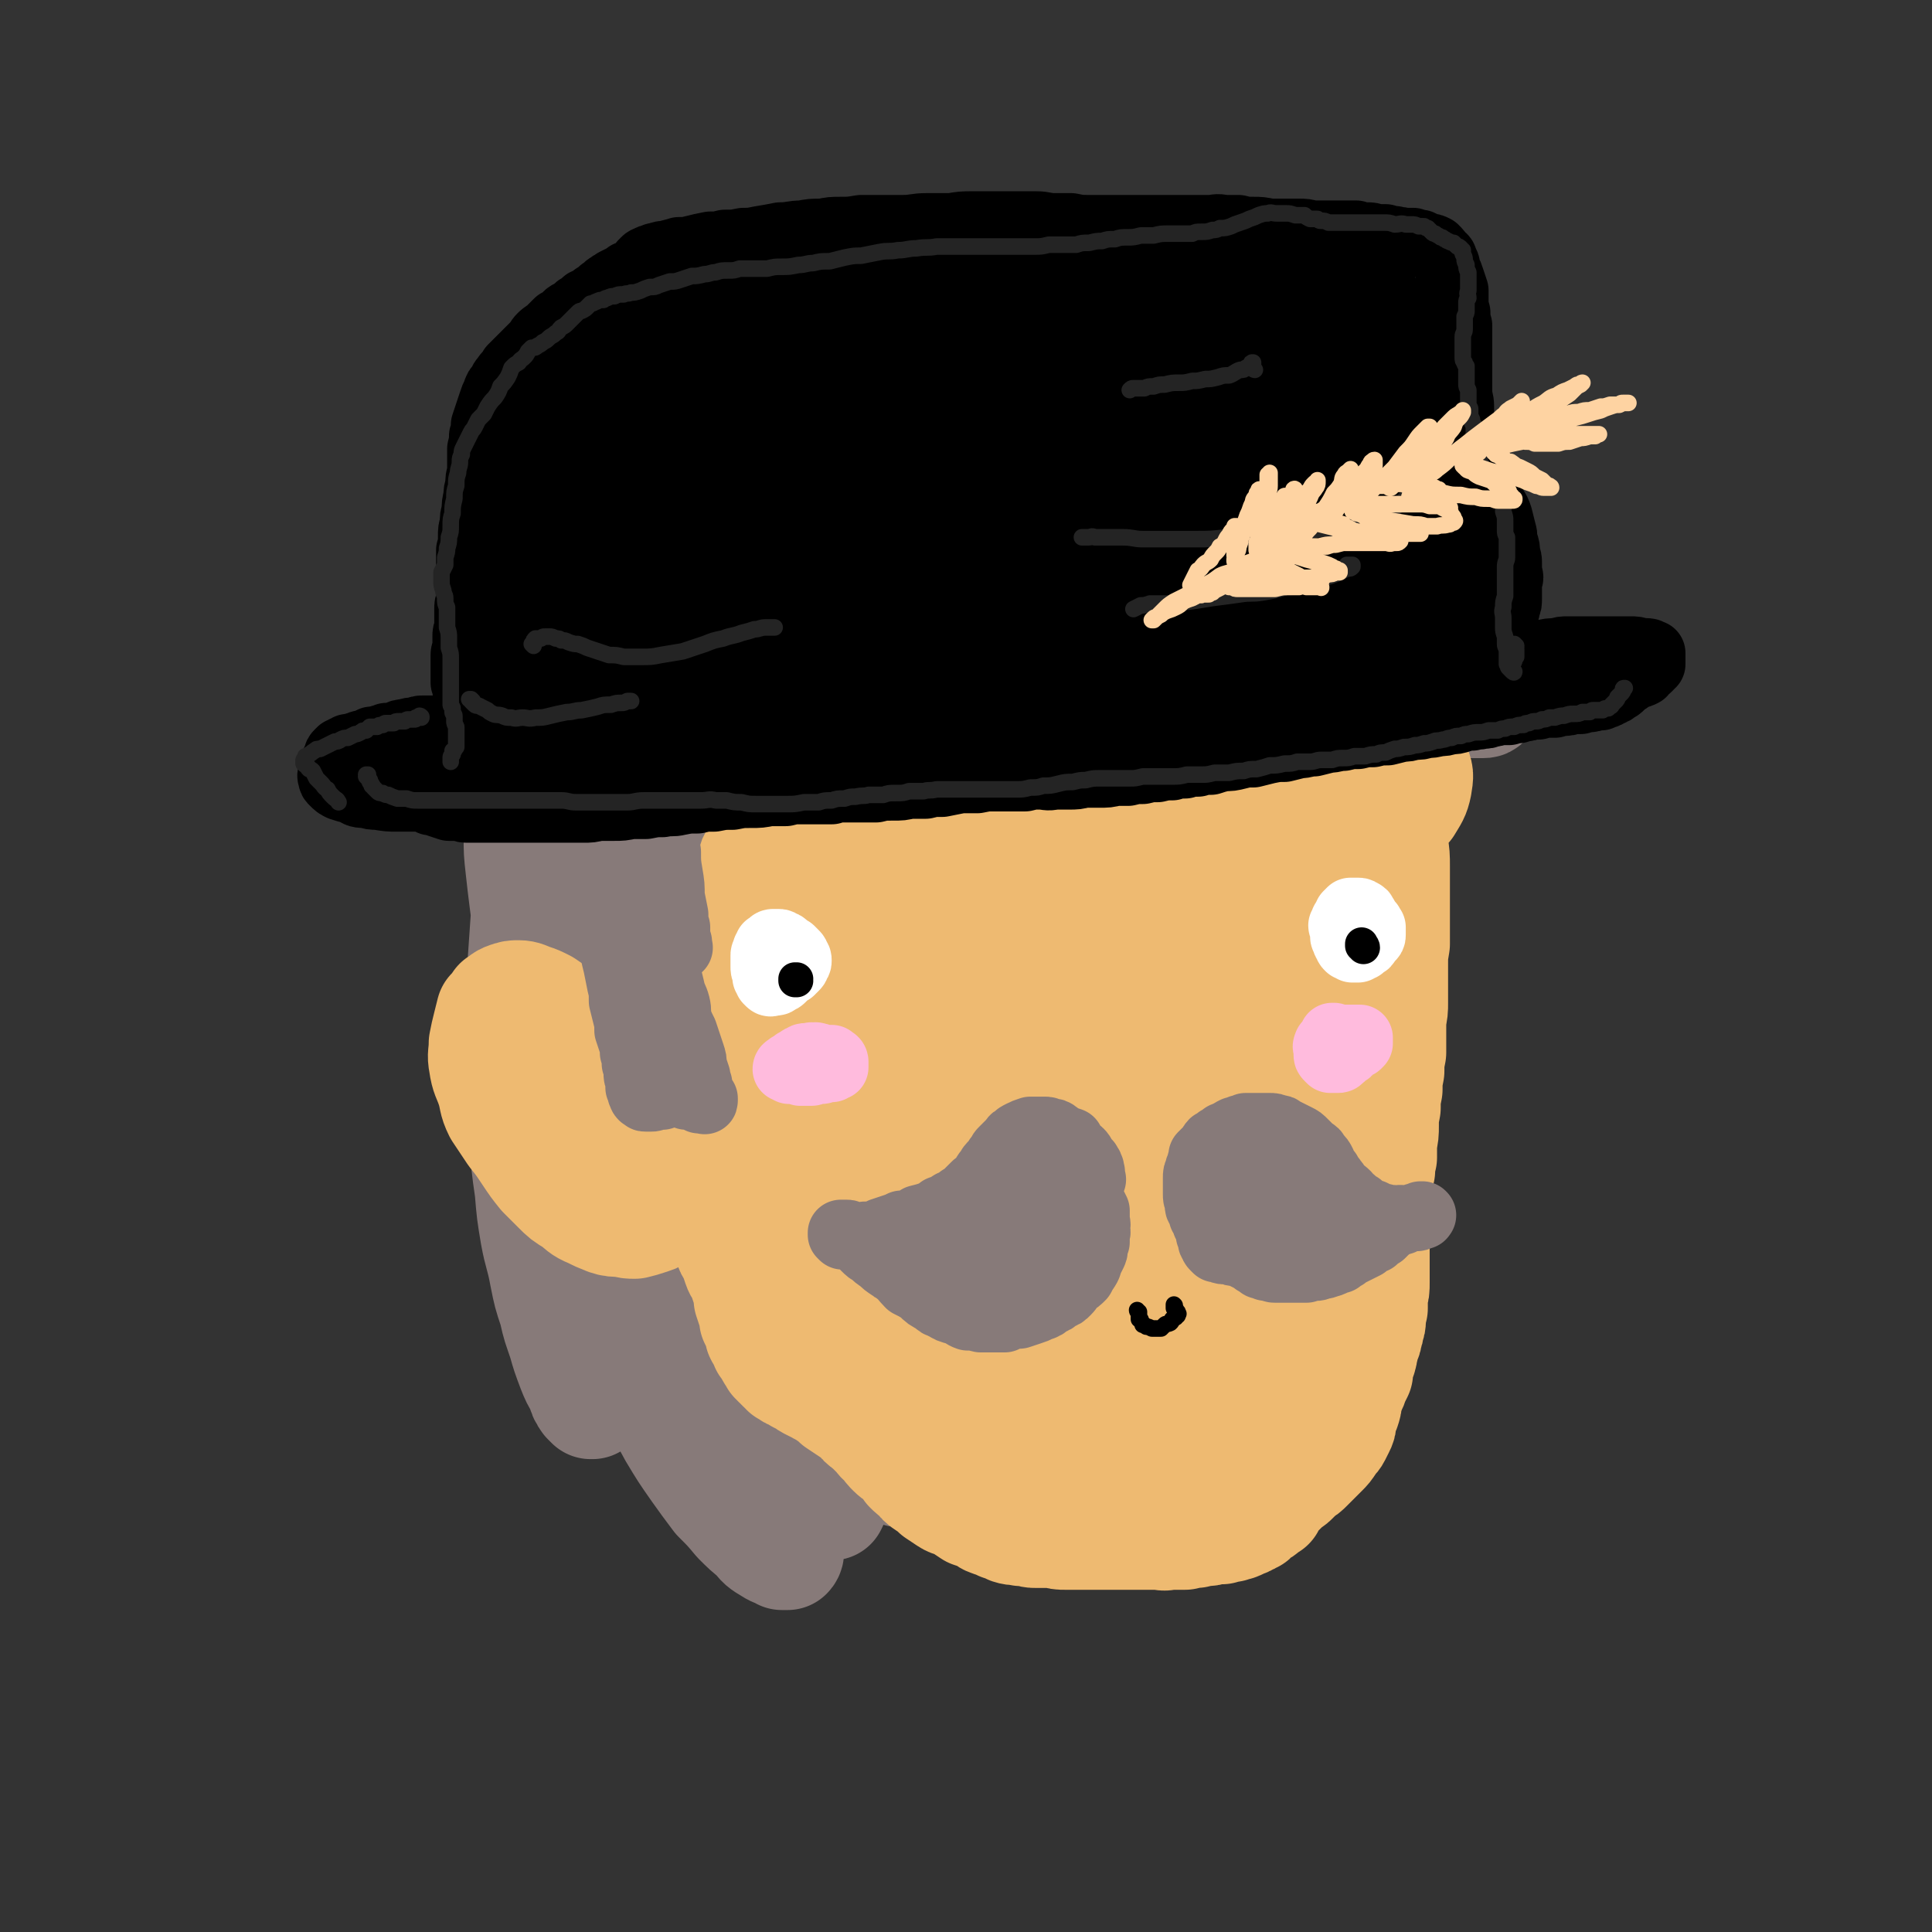<svg viewBox='0 0 1050 1050' version='1.1' xmlns='http://www.w3.org/2000/svg' xmlns:xlink='http://www.w3.org/1999/xlink'><rect x="0" y="0" width="1050" height="1050" fill="#333333" stroke="none"/><g fill='none' stroke='rgb(135,122,121)' stroke-width='60' stroke-linecap='round' stroke-linejoin='round'><path d='M345,339c-1,0 -1,-1 -1,-1 -1,0 0,1 0,1 0,1 0,1 0,3 1,5 1,5 2,11 0,5 0,5 1,10 1,5 1,5 2,10 1,7 1,6 2,13 1,6 1,6 2,13 1,7 1,6 2,13 0,7 0,7 1,13 0,7 0,7 1,14 0,7 0,7 0,14 0,6 0,6 0,12 0,6 0,6 -1,12 0,5 0,5 -1,10 0,5 0,5 -1,10 0,3 0,3 0,7 -1,3 -1,3 -1,6 0,3 -1,3 -1,5 0,2 0,2 0,4 0,1 0,1 0,2 0,0 0,0 0,0 0,0 0,0 0,0 0,-2 0,-2 0,-3 0,-2 0,-2 0,-5 0,-5 -1,-5 -1,-9 0,-7 0,-7 -1,-13 0,-7 0,-7 -1,-14 -1,-7 -1,-7 -1,-14 -1,-6 -1,-6 -1,-12 -1,-6 -1,-6 -1,-12 0,-6 0,-6 -1,-11 0,-5 0,-5 0,-10 -1,-5 0,-5 -1,-9 0,-4 0,-4 -1,-8 0,-3 0,-3 -1,-7 0,-1 0,-1 -1,-3 0,0 0,0 -1,-1 0,0 0,0 0,0 -1,0 -1,0 -1,0 0,2 0,2 0,3 0,3 0,3 -1,5 0,4 0,4 -1,9 0,4 0,4 -1,9 -1,6 -1,6 -2,11 -1,7 -2,7 -3,13 -1,6 -1,6 -2,13 -2,6 -2,6 -3,12 -1,6 -1,6 -2,12 -1,6 -1,6 -2,12 0,7 0,7 0,13 -1,7 -1,7 0,13 0,8 -1,8 0,15 1,8 2,8 4,16 1,8 1,8 2,17 2,8 3,8 6,16 2,8 2,8 5,16 2,6 1,7 4,13 2,5 2,5 4,11 2,4 2,4 4,9 1,3 1,3 2,7 1,1 1,1 2,2 0,0 0,0 1,0 0,0 0,0 0,0 -1,-1 -1,-1 -1,-2 -1,-2 -1,-2 -1,-5 -1,-3 -1,-3 -3,-6 -1,-4 -1,-4 -3,-8 -1,-4 -1,-4 -2,-8 -2,-6 -2,-6 -4,-11 -2,-6 -2,-6 -3,-13 -2,-8 -2,-8 -4,-16 -2,-9 -2,-9 -4,-17 -1,-9 -1,-9 -2,-17 -2,-10 -1,-10 -3,-19 -1,-8 -1,-8 -2,-17 -1,-9 -1,-9 -2,-17 -1,-8 -1,-8 -2,-17 0,-8 0,-8 -1,-16 0,-8 0,-8 0,-16 0,-9 0,-9 1,-17 0,-7 1,-7 2,-14 0,-6 0,-6 1,-13 1,-5 1,-5 2,-11 0,-4 0,-4 0,-7 1,-3 1,-3 0,-5 0,-1 0,-2 0,-3 -1,0 -1,0 -2,-1 -1,0 -1,0 -2,0 -1,1 -1,1 -3,2 -2,2 -2,2 -4,4 -2,3 -2,3 -4,6 -2,5 -2,6 -4,11 -3,8 -3,8 -5,16 -2,9 -2,9 -4,18 -3,12 -2,12 -4,24 -3,13 -3,13 -4,26 -2,14 -2,14 -3,28 -1,15 -1,15 -2,29 -1,16 -1,16 -1,32 0,16 -1,16 0,31 0,15 1,15 2,30 1,15 1,15 3,29 1,12 1,12 3,24 2,11 3,11 5,22 2,10 2,10 5,19 2,9 2,8 5,17 2,7 2,7 5,15 2,5 2,5 5,10 1,4 1,4 3,7 1,1 1,1 2,2 0,0 0,0 1,0 0,0 0,0 0,0 0,-2 0,-2 0,-4 0,-4 0,-4 0,-8 -1,-7 -1,-7 -1,-13 -1,-9 -1,-9 -2,-18 -1,-8 -1,-8 -2,-17 -1,-9 -2,-9 -3,-17 -1,-9 -1,-9 -2,-19 -2,-10 -1,-10 -2,-20 -1,-12 -1,-12 -2,-24 -1,-12 -1,-12 -2,-25 -1,-13 -1,-13 -1,-27 -1,-13 -1,-13 -1,-26 -1,-14 -1,-14 -2,-27 0,-11 0,-11 -1,-23 0,-11 0,-11 0,-22 -1,-10 -1,-10 -1,-20 0,-9 0,-9 0,-19 0,-8 0,-8 0,-16 0,-6 -1,-6 -1,-12 0,-6 0,-6 0,-11 0,-5 0,-5 0,-10 0,-4 0,-4 0,-8 0,-4 0,-4 0,-7 -1,-2 -1,-2 -1,-5 0,-2 0,-2 0,-4 0,-1 0,-1 -1,-2 0,0 0,0 0,-1 0,-1 0,-1 -1,-1 0,0 0,0 0,0 0,0 -1,0 -1,0 0,1 0,1 -1,2 -1,3 -1,3 -1,6 -2,7 -3,7 -3,13 -2,10 -1,10 -2,21 0,11 0,11 0,23 -1,13 -1,13 0,26 0,13 1,13 3,26 1,13 2,13 4,26 2,11 2,11 4,23 2,9 3,8 5,17 1,6 1,6 2,11 1,3 1,3 1,6 0,0 0,0 0,0 -1,0 -1,0 -2,-1 -1,-1 -2,-1 -3,-3 -2,-3 -2,-3 -3,-7 -3,-5 -2,-5 -4,-11 -2,-7 -2,-7 -4,-15 -2,-7 -2,-7 -3,-15 -2,-8 -2,-8 -3,-16 -1,-8 -1,-8 -2,-17 -1,-9 -1,-9 -1,-18 -1,-9 -1,-9 -1,-19 0,-10 0,-10 0,-20 0,-10 0,-10 1,-20 0,-10 0,-10 2,-20 2,-9 2,-9 5,-18 3,-9 3,-9 7,-18 3,-8 3,-8 8,-16 5,-8 5,-8 11,-15 7,-9 6,-9 14,-16 7,-7 7,-8 15,-13 7,-5 7,-6 16,-9 9,-5 9,-4 19,-7 10,-3 10,-3 20,-5 10,-1 10,-1 20,-2 9,-1 9,-1 19,0 8,0 8,1 16,3 7,1 7,1 13,3 5,1 5,1 10,2 3,1 3,1 5,2 1,1 1,1 2,1 0,0 1,0 1,0 -1,0 -2,0 -3,0 -2,1 -2,1 -4,1 -5,1 -5,1 -9,2 -5,1 -5,1 -11,2 -7,2 -7,2 -13,3 -8,2 -8,2 -16,5 -9,3 -9,3 -19,6 -9,4 -9,4 -19,8 -10,4 -10,4 -20,9 -8,3 -8,3 -17,7 -6,2 -6,2 -12,5 -5,2 -5,2 -9,4 -4,3 -4,3 -6,6 -3,2 -3,2 -4,5 -1,2 0,3 -1,5 0,2 0,2 0,4 1,1 2,1 3,1 2,1 2,1 5,1 3,0 3,1 6,0 5,-2 5,-3 10,-6 7,-5 7,-5 15,-10 10,-6 10,-6 19,-13 11,-8 11,-8 23,-16 12,-8 12,-9 24,-16 14,-9 14,-9 28,-16 15,-6 15,-6 30,-10 14,-4 14,-4 28,-6 13,-2 13,-2 26,-3 11,0 12,0 23,1 9,1 9,2 19,4 8,1 8,1 16,3 6,2 6,2 12,4 5,1 5,1 9,3 1,1 1,1 2,2 1,0 1,0 1,1 -1,0 -1,0 -3,1 -4,1 -4,1 -8,2 -7,3 -7,3 -15,6 -9,3 -9,2 -19,5 -11,3 -11,3 -22,6 -12,3 -12,4 -23,7 -13,4 -13,4 -25,8 -12,4 -12,5 -24,9 -11,4 -11,3 -21,8 -10,3 -10,4 -20,8 -9,5 -9,4 -18,10 -8,4 -7,4 -15,9 -5,4 -5,4 -11,8 -4,3 -4,4 -8,7 -2,2 -3,2 -5,4 -2,2 -1,2 -3,4 0,0 0,0 0,1 0,1 0,1 0,1 2,1 2,1 4,1 4,0 4,1 8,0 7,-2 7,-2 14,-5 11,-4 11,-4 21,-9 12,-6 12,-6 23,-11 13,-6 13,-6 27,-11 13,-6 14,-5 28,-10 15,-4 15,-4 30,-8 16,-4 16,-4 32,-7 15,-3 15,-4 30,-5 14,-2 14,-2 28,-2 12,-1 12,-1 24,0 10,0 10,0 20,2 8,1 8,1 15,2 6,1 6,1 11,2 4,2 4,2 7,4 1,1 1,1 2,2 0,0 1,1 0,1 -1,1 -1,1 -3,2 -5,2 -6,1 -11,3 -10,3 -10,3 -19,6 -13,4 -13,4 -25,8 -15,5 -15,5 -30,11 -16,6 -16,6 -32,12 -17,6 -17,7 -34,12 -15,4 -15,4 -30,7 -13,3 -13,3 -26,4 -10,2 -10,2 -20,3 -10,1 -10,0 -20,1 -8,1 -8,1 -16,2 -7,1 -7,1 -14,2 -6,1 -6,1 -11,2 -4,0 -4,0 -7,0 -2,0 -3,0 -4,-1 -2,-1 -1,-1 -2,-2 -1,-1 -1,-2 -1,-3 1,-1 1,-2 2,-3 3,-3 3,-3 6,-6 7,-4 7,-4 14,-8 9,-5 9,-5 19,-10 12,-5 12,-5 24,-10 14,-4 14,-4 28,-7 16,-4 16,-4 31,-5 17,-2 17,-1 33,-2 16,0 16,0 33,0 15,0 15,0 30,0 12,0 12,0 25,0 11,1 11,1 22,1 9,0 9,0 18,0 7,0 7,1 15,1 5,1 5,1 11,2 5,1 5,2 9,3 3,1 3,1 6,3 1,0 2,0 3,1 0,1 0,1 0,1 -1,1 -1,0 -1,1 -3,0 -3,0 -5,0 -5,1 -5,0 -10,0 -8,0 -8,1 -16,0 -10,-1 -10,0 -20,-2 -10,-3 -10,-3 -21,-7 -11,-3 -11,-3 -22,-6 -11,-4 -11,-4 -23,-8 -12,-3 -12,-3 -24,-8 -12,-4 -12,-3 -23,-8 -9,-5 -9,-5 -18,-11 -6,-4 -6,-4 -12,-10 -5,-4 -4,-4 -8,-9 -4,-3 -4,-3 -6,-6 -2,-3 -2,-3 -2,-6 0,-1 -1,-2 0,-3 3,-2 3,-2 6,-3 4,-2 4,-3 9,-4 8,-2 8,-2 16,-4 10,-2 10,-2 20,-3 8,-2 8,-2 17,-2 12,-1 12,-2 24,-1 13,0 13,1 25,4 13,3 13,3 25,7 13,5 13,5 26,10 11,6 12,6 23,12 10,7 10,7 20,15 10,7 10,7 19,15 8,8 8,8 16,17 7,8 7,8 14,16 5,7 5,7 10,15 4,5 4,5 8,10 3,4 3,4 6,8 2,2 2,2 3,5 2,1 2,1 2,3 1,0 1,0 1,1 0,0 0,0 0,0 -1,1 -1,1 -2,1 -3,0 -3,0 -6,0 -4,0 -4,0 -9,-1 -6,-1 -6,-1 -11,-3 -7,-3 -7,-3 -14,-7 -10,-6 -10,-6 -20,-12 -8,-6 -8,-7 -16,-14 -7,-6 -7,-7 -15,-14 -5,-5 -5,-5 -10,-11 -7,-8 -7,-8 -14,-17 -3,-4 -3,-4 -7,-8 -3,-4 -3,-4 -6,-8 -2,-2 -2,-2 -4,-4 0,-1 0,-1 0,-1 0,0 0,0 0,0 0,1 0,1 1,2 3,4 3,4 5,8 3,3 3,3 5,7 6,8 7,8 13,17 5,8 5,8 11,16 6,10 6,10 12,19 6,9 6,9 12,19 6,8 6,8 11,16 4,6 4,6 8,12 2,4 2,4 3,8 1,2 1,2 1,4 0,1 0,1 0,1 0,1 -1,1 -1,1 -2,1 -2,0 -4,1 -2,0 -2,0 -4,0 -3,-1 -3,0 -7,-1 -7,-2 -7,-2 -14,-5 -8,-3 -9,-3 -16,-7 -9,-5 -9,-5 -16,-11 -9,-6 -8,-7 -16,-14 -7,-7 -7,-7 -14,-15 -6,-7 -6,-7 -13,-15 -5,-6 -5,-6 -11,-12 -4,-3 -4,-3 -9,-6 -2,-1 -2,-1 -5,-2 -2,0 -2,1 -4,2 -1,2 -1,2 -1,5 -2,4 -2,4 -3,9 -1,6 -1,6 0,12 0,7 0,7 1,14 1,5 2,5 3,10 2,9 2,9 4,18 1,7 2,7 3,14 1,4 1,4 1,8 1,3 1,4 1,7 0,0 0,0 -1,0 -2,0 -2,0 -4,0 -3,-1 -3,-1 -6,-2 -6,-3 -7,-3 -13,-6 -7,-4 -7,-4 -14,-8 -8,-4 -8,-4 -16,-7 -9,-4 -9,-4 -18,-8 -10,-4 -10,-3 -19,-7 -10,-4 -10,-4 -20,-8 -10,-4 -10,-3 -20,-7 -7,-2 -7,-2 -14,-5 -8,-3 -8,-3 -15,-6 -8,-3 -8,-3 -15,-6 -5,-1 -5,-2 -9,-2 -3,-1 -4,-1 -7,0 -2,0 -3,1 -5,3 -2,3 -1,4 -3,7 -3,6 -4,5 -6,12 -3,8 -3,8 -4,16 -2,10 -2,10 -2,20 -1,8 -1,8 -1,16 -1,12 -1,12 -1,24 0,16 0,16 0,31 0,9 0,9 1,17 1,12 1,12 1,23 1,7 1,7 2,14 0,3 0,3 0,7 0,1 0,1 1,3 0,1 0,1 0,1 -1,0 -1,0 -1,0 -2,-1 -2,-1 -3,-3 -2,-3 -2,-3 -3,-6 -2,-6 -2,-6 -4,-12 -3,-8 -3,-8 -6,-15 -4,-11 -4,-11 -8,-21 -3,-9 -3,-9 -6,-18 -3,-9 -3,-9 -7,-17 -2,-6 -2,-6 -4,-11 -2,-6 -2,-6 -5,-11 -2,-3 -2,-3 -4,-5 0,-1 -1,-1 -1,-1 0,2 0,2 0,4 1,4 2,4 3,8 2,9 2,9 3,17 2,11 2,11 4,22 2,12 2,12 4,25 2,14 1,15 3,29 2,12 2,12 4,24 2,16 2,16 4,31 3,17 3,17 5,33 2,11 2,11 4,22 1,6 0,6 1,13 0,8 0,8 0,15 0,3 1,3 0,6 -1,1 -1,1 -3,2 -1,1 -2,1 -3,1 -3,0 -3,0 -5,-1 -3,-1 -3,-2 -6,-5 -3,-4 -4,-4 -7,-8 -4,-7 -4,-7 -8,-14 -4,-9 -4,-9 -8,-18 -4,-10 -4,-10 -8,-19 -3,-10 -3,-10 -7,-20 -3,-9 -3,-9 -6,-18 -3,-7 -3,-7 -6,-15 -1,-4 -1,-4 -3,-8 0,-1 -1,-1 -1,-2 0,0 0,0 0,0 0,2 0,2 1,4 1,5 1,4 2,9 3,9 2,9 4,18 3,11 2,11 5,23 3,13 3,13 6,25 3,14 3,14 6,27 4,13 3,14 7,27 4,12 4,12 8,23 3,10 3,10 6,19 2,7 2,7 4,14 1,4 1,4 2,8 0,2 0,2 0,3 0,0 0,0 0,0 -1,0 -1,0 -2,-1 -3,-2 -3,-2 -6,-4 -3,-4 -3,-4 -6,-8 -4,-6 -4,-6 -8,-13 -5,-7 -4,-7 -9,-15 -4,-8 -4,-8 -8,-16 -5,-8 -4,-9 -9,-17 -4,-8 -4,-8 -9,-16 -3,-6 -3,-6 -8,-12 -3,-4 -3,-4 -6,-7 -2,-1 -2,-1 -4,-2 0,0 -1,0 -1,1 0,1 0,2 0,4 1,4 0,4 1,8 2,7 2,7 4,14 4,9 4,9 8,18 4,9 4,10 9,19 4,9 5,9 9,18 5,9 5,9 10,18 4,8 4,8 9,15 4,6 4,6 8,11 3,5 3,5 7,9 1,3 2,3 3,5 2,2 1,2 2,4 1,0 1,0 1,0 0,0 0,0 0,0 0,0 0,0 0,0 -1,-2 -1,-2 -2,-3 -2,-3 -2,-3 -4,-6 -3,-5 -3,-5 -6,-10 -3,-7 -3,-7 -7,-14 -4,-8 -4,-7 -8,-15 -4,-9 -4,-9 -8,-18 -4,-7 -4,-7 -8,-14 -3,-5 -3,-5 -6,-9 -2,-2 -2,-2 -5,-3 0,0 0,0 0,0 0,2 0,2 0,3 2,4 2,4 3,8 4,7 4,7 7,15 4,9 4,9 8,19 5,10 5,11 10,21 5,11 5,11 11,22 6,10 6,10 13,20 5,7 5,7 11,15 6,6 6,6 11,12 5,5 5,5 10,9 3,4 3,4 8,7 3,2 3,1 6,3 1,0 1,0 2,0 1,0 1,0 1,0 1,-1 1,-2 0,-3 0,-3 0,-3 -1,-6 -1,-6 -1,-6 -4,-11 -3,-9 -3,-9 -7,-17 -5,-9 -5,-8 -10,-17 -5,-11 -5,-11 -10,-21 -6,-11 -6,-11 -12,-22 -6,-10 -6,-10 -12,-21 -5,-9 -5,-9 -11,-17 -4,-6 -4,-6 -8,-12 -2,-4 -2,-3 -4,-6 -1,-1 -1,-2 -1,-2 -1,0 -1,1 0,1 1,1 1,1 2,3 3,3 3,3 6,7 5,7 4,7 9,13 6,9 6,9 12,18 6,9 6,9 13,18 6,9 6,9 13,18 7,9 6,9 13,17 6,7 7,7 13,14 5,5 5,5 10,10 4,3 4,3 7,6 2,1 2,1 4,3 1,0 1,0 2,0 0,0 0,0 0,0 1,-2 1,-2 1,-3 0,-2 0,-2 0,-4 -1,-5 -1,-5 -2,-9 -2,-5 -1,-6 -3,-11 -3,-9 -4,-9 -7,-17 -4,-9 -4,-9 -7,-19 -4,-10 -4,-10 -8,-21 -4,-10 -4,-10 -8,-20 -3,-8 -3,-8 -7,-15 -2,-4 -2,-4 -4,-8 -1,-2 -2,-2 -3,-2 0,-1 0,0 0,0 1,2 0,3 1,4 3,4 3,4 6,7 4,7 4,7 8,13 6,8 5,8 11,17 5,8 5,9 11,17 5,7 5,7 11,15 6,6 6,6 12,13 5,5 5,5 11,10 4,4 4,4 9,8 2,2 2,3 4,5 0,1 0,1 1,2 0,0 1,0 1,0 -1,-1 -1,-1 -1,-1 -1,-2 -1,-2 -3,-4 -2,-4 -2,-4 -4,-8 -3,-7 -3,-7 -6,-15 -4,-9 -5,-9 -8,-18 -5,-12 -5,-12 -9,-23 -5,-14 -5,-14 -10,-27 -5,-14 -5,-14 -10,-29 -4,-15 -4,-15 -9,-30 -5,-14 -5,-14 -9,-29 -5,-14 -5,-14 -9,-28 -3,-13 -3,-13 -6,-27 -2,-12 -2,-12 -4,-24 -1,-11 -1,-11 -1,-22 0,-9 0,-9 1,-18 1,-6 1,-6 2,-12 1,-3 1,-4 4,-6 1,-1 2,-1 4,-2 2,0 3,-1 5,1 3,1 3,2 5,4 4,5 4,5 6,11 4,8 4,9 7,18 4,11 3,11 6,23 3,13 3,13 6,26 3,14 3,14 7,28 3,13 3,13 7,25 3,9 3,9 6,18 2,6 2,6 4,12 0,4 1,4 1,7 0,1 0,1 0,2 0,0 0,0 -1,0 0,0 0,-1 -1,-1 -1,-2 -1,-1 -1,-3 -1,-4 -1,-4 -2,-7 0,-8 0,-8 0,-16 0,-11 0,-11 0,-22 0,-14 0,-14 1,-27 1,-16 1,-16 3,-32 1,-17 1,-17 4,-34 2,-18 2,-18 5,-36 3,-17 3,-17 6,-34 2,-15 2,-15 5,-29 2,-12 2,-12 5,-23 1,-8 1,-8 2,-15 1,-3 1,-3 2,-5 0,0 0,0 0,0 '/></g>
<g fill='none' stroke='rgb(238,186,113)' stroke-width='60' stroke-linecap='round' stroke-linejoin='round'><path d='M743,382c0,0 -1,-1 -1,-1 0,0 0,1 0,1 0,0 0,0 0,0 0,0 0,0 0,0 0,1 0,1 0,2 1,2 1,2 1,4 1,2 1,2 2,5 1,3 1,3 1,6 1,4 1,4 2,8 2,6 1,6 3,11 1,7 2,7 3,13 1,7 1,7 2,14 0,7 0,7 1,13 1,7 1,7 1,13 0,7 0,7 0,14 0,7 0,7 0,14 0,7 0,7 0,14 -1,6 -1,6 -1,11 0,6 0,6 0,11 0,5 0,5 0,10 0,4 0,4 -1,9 0,4 0,4 0,9 0,4 0,4 0,9 -1,5 -1,5 -1,10 -1,5 -1,5 -1,10 -1,5 -1,5 -1,10 -1,5 -1,5 -1,10 0,4 0,4 -1,9 0,4 0,4 0,8 -1,4 -1,4 -1,7 -1,3 -1,3 -1,6 0,2 0,2 0,5 -1,2 -1,2 -1,5 0,2 0,2 0,5 0,4 0,4 0,7 0,4 -1,4 -1,8 0,4 0,4 0,8 0,4 0,4 0,9 0,4 0,4 0,8 0,4 0,4 -1,7 0,4 0,4 0,7 -1,3 -1,3 -1,5 0,3 0,3 -1,5 0,2 0,2 -1,4 0,2 0,2 -1,4 -1,2 -1,2 -1,4 -1,2 0,2 -1,4 0,2 -1,1 -1,3 -1,3 -1,3 -1,6 -1,2 -1,2 -2,4 -1,3 -1,3 -2,5 -1,3 -1,3 -2,5 0,3 0,3 -1,6 -1,2 -1,2 -2,5 0,3 0,3 -1,5 -1,2 -1,2 -2,4 -1,2 -2,2 -3,4 -2,3 -2,3 -4,5 -2,2 -2,2 -4,4 -2,2 -2,2 -4,4 -2,2 -2,2 -4,3 -2,2 -2,2 -4,4 -1,1 -1,1 -3,2 -1,1 -1,1 -3,3 -1,1 -1,1 -2,2 -2,2 -2,2 -3,3 -1,2 -1,2 -2,4 -2,1 -2,1 -3,2 -1,1 -1,1 -3,2 -1,1 -1,1 -3,2 0,1 0,1 -1,1 -1,1 -1,1 -2,1 -1,1 -1,1 -2,1 -1,0 -1,1 -2,1 -1,1 -1,0 -2,1 -1,0 -1,0 -2,0 -1,1 -1,1 -2,1 -2,0 -2,0 -4,1 -2,0 -2,0 -4,0 -3,1 -3,1 -5,1 -3,0 -3,0 -5,1 -3,0 -3,0 -6,1 -2,0 -2,0 -5,0 -2,0 -2,0 -4,0 -3,1 -3,0 -5,0 -2,0 -2,0 -4,0 -2,0 -2,0 -4,0 -3,0 -3,0 -6,0 -2,0 -2,0 -5,0 -3,0 -3,0 -7,0 -3,0 -3,0 -6,0 -4,0 -4,0 -7,0 -3,0 -3,0 -7,0 -3,0 -3,0 -5,0 -3,0 -3,0 -6,-1 -2,0 -2,0 -5,0 -2,0 -2,0 -5,0 -2,0 -2,0 -5,-1 -2,0 -2,0 -3,0 -3,-1 -3,0 -6,-1 -2,-1 -2,-1 -5,-2 -2,-1 -2,-1 -5,-2 -3,-1 -2,-1 -5,-3 -3,-1 -3,-1 -6,-2 -3,-2 -3,-2 -6,-4 -3,-2 -4,-1 -7,-3 -3,-2 -3,-2 -6,-4 -2,-2 -2,-2 -5,-4 -3,-2 -3,-2 -5,-5 -3,-2 -3,-2 -5,-4 -2,-3 -2,-3 -4,-5 -2,-2 -3,-2 -5,-4 -2,-2 -2,-2 -4,-5 -3,-2 -2,-2 -5,-5 -2,-2 -2,-2 -4,-4 -3,-2 -3,-2 -5,-5 -3,-2 -3,-2 -6,-4 -3,-2 -3,-2 -6,-4 -2,-2 -2,-2 -5,-4 -2,-2 -2,-1 -5,-3 -2,-1 -2,-1 -4,-2 -2,-1 -2,-1 -3,-2 -2,-1 -2,-1 -4,-2 -1,-1 -1,-1 -3,-2 -1,0 -1,0 -2,-1 -1,-1 -1,-1 -2,-1 0,-1 0,-1 -1,-2 0,0 0,0 -1,0 0,0 0,0 0,-1 -1,0 -1,0 -1,0 0,0 0,0 0,0 -1,-1 0,-1 -1,-1 0,0 0,0 0,0 -1,-1 -1,-1 -1,-1 0,-1 0,-1 -1,-1 0,-1 0,-1 -1,-2 -1,-1 -1,-1 -1,-2 -1,-1 -1,-1 -1,-2 -1,-1 -1,-1 -2,-2 0,-1 0,-1 -1,-3 -1,-1 -1,-1 -2,-3 0,-2 0,-2 -1,-4 -1,-2 -1,-2 -2,-4 0,-3 0,-3 -1,-5 -1,-3 -1,-3 -2,-6 0,-3 0,-3 -1,-6 -1,-3 -1,-3 -2,-6 -1,-3 -2,-3 -3,-6 -1,-3 -1,-3 -2,-6 -2,-3 -2,-3 -3,-6 -2,-3 -1,-3 -2,-6 -1,-3 -1,-3 -2,-6 -2,-3 -2,-3 -2,-6 -1,-3 -1,-3 -2,-6 -1,-3 -1,-4 -1,-7 -1,-3 -1,-3 -2,-6 0,-2 0,-2 -1,-5 0,-3 0,-3 -1,-6 -1,-2 -1,-2 -1,-5 -1,-2 -1,-2 -1,-5 -1,-2 -1,-2 -2,-5 0,-3 0,-3 -1,-7 0,-3 0,-3 -1,-6 0,-3 0,-3 -1,-7 0,-3 0,-3 -1,-7 0,-3 0,-3 0,-6 -1,-4 -1,-4 -1,-8 0,-3 -1,-3 -1,-7 -1,-3 -1,-3 -1,-7 -1,-3 -1,-3 -2,-6 0,-4 0,-4 -1,-7 -1,-4 -1,-4 -2,-8 -1,-4 -1,-4 -1,-9 -1,-4 -1,-4 -2,-8 -1,-5 -1,-5 -2,-9 -1,-4 -1,-4 -2,-8 -1,-4 -1,-4 -2,-8 0,-4 0,-4 -1,-8 0,-3 -1,-3 -1,-7 -1,-4 -1,-4 -1,-7 0,-4 0,-4 0,-8 0,-3 0,-3 0,-7 0,-3 0,-4 0,-7 0,-4 1,-4 1,-7 1,-4 0,-4 1,-7 1,-4 1,-4 3,-7 1,-3 2,-3 4,-7 2,-3 2,-3 5,-6 3,-4 3,-4 6,-7 3,-4 3,-3 7,-7 4,-3 3,-3 7,-7 4,-4 4,-4 8,-7 4,-4 4,-4 9,-7 4,-3 4,-3 8,-6 4,-3 4,-3 9,-6 5,-2 5,-2 10,-4 4,-2 4,-2 9,-4 4,-2 4,-2 9,-4 5,-1 5,-1 9,-3 5,-1 5,-1 10,-2 5,-1 5,-1 10,-2 5,-1 5,-1 10,-2 6,-2 6,-1 11,-3 6,-1 6,-2 12,-3 7,-2 7,-2 13,-3 6,-1 6,-2 13,-3 5,-1 5,-1 11,-2 5,0 5,-1 11,-1 6,-1 6,0 11,-1 6,0 6,0 11,0 5,0 5,0 11,0 5,1 5,1 9,2 5,0 5,0 10,1 6,1 6,2 11,3 5,1 6,1 11,2 6,2 6,2 11,4 7,1 7,1 13,3 6,2 6,2 12,3 6,2 6,2 12,4 6,2 6,2 11,4 6,1 6,1 11,3 5,1 5,1 9,3 4,1 5,1 8,3 4,2 4,2 8,4 3,3 3,3 7,6 3,3 4,3 6,7 3,3 3,4 5,8 2,3 2,4 4,7 2,4 1,4 3,8 2,3 2,3 3,6 1,2 0,2 1,5 0,1 1,1 1,3 0,1 0,1 -1,1 -1,1 -1,0 -3,0 -1,0 -1,1 -3,0 -1,-1 -1,-1 -3,-2 -2,-2 -3,-1 -5,-3 -3,-2 -3,-3 -6,-5 -3,-3 -3,-3 -6,-6 -4,-3 -4,-3 -8,-6 -4,-4 -4,-4 -8,-8 -4,-4 -4,-4 -9,-8 -5,-5 -5,-5 -10,-9 -6,-4 -6,-4 -12,-8 -6,-3 -6,-3 -13,-6 -8,-3 -8,-3 -16,-5 -9,-2 -9,-2 -18,-3 -9,-2 -9,-2 -18,-2 -8,-1 -8,-1 -17,-1 -9,1 -10,1 -19,3 -9,2 -9,2 -18,4 -10,3 -10,3 -20,7 -9,4 -9,4 -19,8 -11,5 -11,4 -21,9 -10,5 -10,5 -20,10 -10,5 -10,5 -20,10 -9,4 -9,4 -19,9 -9,5 -9,5 -18,9 -8,4 -8,4 -17,9 -7,4 -7,4 -15,8 -6,4 -6,4 -11,8 -4,2 -4,2 -8,5 -4,3 -4,3 -7,6 -2,2 -2,2 -4,4 -1,1 -1,1 -1,2 0,0 0,0 0,1 0,0 0,0 0,0 1,0 1,0 2,0 1,-1 2,0 3,-1 4,-2 4,-2 6,-4 5,-3 5,-4 9,-7 7,-6 7,-6 13,-11 7,-6 7,-7 15,-13 8,-7 8,-7 17,-13 9,-7 9,-7 19,-13 11,-6 11,-6 22,-12 12,-5 12,-6 24,-10 13,-5 13,-5 27,-8 13,-2 13,-2 27,-3 14,0 14,-1 27,0 13,2 13,3 26,7 11,4 11,4 23,9 9,4 9,4 18,9 8,5 8,5 15,10 5,4 6,4 10,8 4,3 4,3 7,7 1,3 1,3 2,6 0,3 1,4 -1,6 -2,4 -3,4 -7,7 -5,5 -5,5 -11,9 -8,5 -8,5 -16,9 -10,5 -10,6 -21,10 -13,5 -13,5 -26,9 -14,5 -14,5 -29,9 -15,3 -15,3 -30,6 -15,3 -15,3 -30,6 -13,2 -13,1 -26,3 -11,1 -11,2 -22,3 -10,1 -10,1 -19,1 -8,0 -8,0 -15,-1 -6,-1 -6,-1 -11,-3 -3,-1 -3,-1 -5,-3 -1,-2 -1,-3 0,-5 1,-4 2,-4 5,-7 7,-6 7,-6 14,-11 10,-8 11,-7 21,-14 12,-8 12,-8 25,-15 15,-9 15,-9 31,-17 16,-9 16,-9 34,-17 18,-7 18,-7 37,-14 18,-6 18,-6 37,-10 18,-4 18,-4 36,-6 16,-2 16,-2 32,-1 14,0 14,0 27,3 12,3 12,3 23,7 9,4 10,4 18,9 6,4 7,4 12,9 4,4 5,4 7,10 2,5 2,5 1,11 -1,5 -2,6 -5,11 -6,7 -6,7 -13,13 -10,8 -10,8 -20,15 -13,9 -13,9 -27,17 -15,8 -15,9 -31,16 -17,7 -17,7 -35,13 -18,5 -18,5 -37,10 -19,4 -19,4 -38,8 -17,4 -17,5 -35,7 -15,3 -15,3 -31,4 -12,0 -12,1 -24,0 -10,0 -10,0 -20,-2 -8,-2 -8,-3 -15,-7 -5,-3 -6,-3 -10,-7 -3,-3 -3,-4 -5,-8 -1,-4 -2,-4 -1,-8 1,-5 1,-5 4,-9 4,-6 4,-5 9,-10 6,-7 6,-7 13,-12 10,-7 10,-7 20,-12 12,-6 12,-6 25,-10 14,-5 14,-6 29,-10 16,-3 16,-3 32,-4 17,-2 17,-2 34,-2 18,1 18,1 36,4 15,3 16,3 31,7 13,4 14,4 26,10 11,5 11,5 20,12 7,6 7,7 13,14 4,6 4,6 6,12 2,6 2,7 1,12 -1,7 -2,7 -6,12 -4,7 -5,7 -11,13 -8,7 -8,7 -17,12 -10,7 -10,6 -21,11 -13,7 -13,6 -27,12 -16,7 -16,7 -32,14 -17,7 -17,7 -34,13 -17,6 -18,6 -35,11 -18,5 -18,5 -35,9 -15,3 -15,2 -30,3 -11,1 -12,1 -23,-1 -9,-2 -10,-2 -17,-7 -6,-4 -7,-5 -10,-11 -4,-7 -4,-8 -3,-16 0,-9 1,-9 4,-18 5,-10 5,-10 12,-19 7,-10 7,-10 16,-18 9,-9 9,-9 19,-16 11,-7 12,-6 24,-12 13,-6 13,-6 28,-11 15,-6 15,-6 31,-10 17,-4 17,-4 34,-6 17,-2 17,-2 33,-2 15,1 15,1 30,5 13,3 13,3 25,8 10,5 10,5 18,12 7,6 7,7 11,15 3,6 3,7 4,14 0,7 1,8 -1,15 -2,9 -3,9 -8,16 -7,9 -7,9 -15,18 -10,10 -10,10 -20,19 -12,10 -12,10 -25,20 -13,10 -12,11 -26,20 -13,10 -13,11 -28,19 -14,9 -14,9 -29,15 -13,6 -13,6 -26,10 -10,2 -10,2 -20,2 -7,0 -8,0 -14,-2 -5,-3 -6,-3 -9,-8 -3,-5 -3,-5 -3,-11 -1,-8 -1,-8 1,-16 2,-12 3,-12 7,-24 6,-16 5,-16 13,-31 8,-17 9,-17 19,-33 10,-17 10,-18 22,-34 11,-15 11,-15 24,-28 12,-12 12,-12 24,-23 12,-10 12,-10 24,-19 10,-8 10,-8 20,-16 9,-6 9,-6 18,-12 7,-5 7,-5 15,-9 6,-2 6,-2 12,-3 4,-1 5,-2 9,0 4,1 5,2 7,7 3,6 2,7 3,14 0,12 1,12 -1,24 -2,16 -2,16 -6,31 -4,16 -4,16 -9,32 -5,17 -5,17 -11,33 -6,17 -6,17 -13,34 -8,18 -8,18 -15,37 -7,17 -8,17 -14,35 -5,16 -5,16 -10,32 -3,11 -3,11 -6,22 -2,7 -3,6 -5,13 -1,3 0,3 -2,7 0,1 -1,1 -2,1 0,0 0,0 0,0 0,-2 0,-2 0,-3 1,-4 1,-3 1,-7 1,-8 1,-8 3,-16 2,-14 3,-14 7,-27 5,-18 5,-18 10,-36 5,-21 5,-21 10,-42 6,-22 6,-22 13,-43 6,-19 6,-19 13,-37 6,-16 6,-16 12,-31 5,-12 5,-12 11,-24 4,-9 5,-9 10,-17 3,-5 3,-5 6,-9 2,-1 3,-2 4,-1 1,1 1,2 1,5 0,7 1,7 0,13 -1,15 -2,15 -4,29 -3,18 -3,18 -6,36 -3,19 -3,19 -5,38 -2,20 -2,20 -4,39 -2,21 -2,21 -3,42 -2,20 -2,20 -4,39 -2,18 -2,18 -4,35 -2,15 -2,15 -5,29 -3,11 -3,11 -7,21 -3,8 -3,8 -7,14 -4,6 -4,6 -10,10 -4,4 -5,4 -10,6 -4,1 -5,2 -9,1 -4,0 -5,-1 -8,-4 -4,-4 -4,-5 -6,-11 -3,-9 -3,-9 -4,-18 -2,-14 -1,-14 -1,-27 1,-17 1,-17 3,-33 1,-18 2,-18 5,-35 3,-17 2,-17 6,-33 4,-16 4,-16 10,-30 5,-12 5,-12 12,-22 6,-10 7,-10 15,-17 6,-6 6,-7 14,-11 5,-3 6,-3 12,-4 5,0 5,0 10,2 4,2 5,2 8,6 4,5 4,5 6,12 3,9 2,9 3,18 1,12 1,12 1,24 0,14 0,14 -3,28 -2,16 -3,15 -6,30 -3,15 -2,15 -7,30 -3,13 -3,13 -9,26 -5,12 -5,12 -12,23 -7,10 -7,10 -15,19 -8,9 -8,9 -17,16 -7,7 -7,7 -15,12 -7,3 -7,3 -15,5 -6,1 -6,2 -12,1 -7,-1 -7,-2 -12,-5 -7,-5 -7,-6 -12,-12 -6,-8 -6,-8 -11,-17 -5,-11 -5,-12 -9,-24 -4,-14 -4,-14 -7,-29 -3,-16 -3,-16 -5,-32 -2,-15 -1,-15 -2,-31 -1,-14 -1,-14 -1,-28 1,-12 0,-12 3,-24 2,-11 3,-11 7,-20 4,-9 4,-10 10,-18 4,-6 4,-6 10,-10 5,-4 5,-4 11,-5 5,-1 6,-1 11,0 5,2 6,3 10,7 6,7 6,7 10,15 5,10 5,11 8,23 4,14 5,14 8,29 3,17 2,17 3,34 2,17 2,17 2,34 1,16 1,16 0,31 -1,13 -2,13 -5,26 -3,9 -3,10 -8,19 -4,7 -5,7 -11,14 -6,6 -6,7 -13,11 -7,4 -7,4 -15,5 -7,2 -8,2 -15,0 -8,-2 -8,-2 -15,-7 -8,-7 -8,-7 -14,-15 -6,-10 -6,-11 -11,-22 -5,-14 -4,-14 -8,-28 -5,-15 -5,-15 -9,-31 -4,-16 -5,-16 -8,-33 -3,-17 -3,-17 -6,-35 -2,-15 -2,-15 -4,-31 -1,-11 0,-11 0,-23 0,-8 -1,-8 0,-16 0,-3 1,-4 3,-6 1,-1 2,-2 3,-1 3,1 3,2 5,4 4,6 4,6 7,12 4,10 4,11 7,22 5,15 5,15 9,30 4,18 3,18 7,35 3,18 3,18 7,37 3,16 3,16 5,33 2,14 2,14 3,28 0,9 0,9 -2,19 -2,7 -2,7 -5,13 -2,5 -2,5 -6,8 -3,3 -3,4 -7,5 -3,1 -3,1 -7,1 -4,-1 -4,-1 -8,-3 -5,-3 -4,-4 -8,-8 -6,-7 -7,-7 -12,-15 -6,-10 -6,-10 -10,-21 -6,-14 -6,-14 -11,-28 -6,-16 -5,-16 -11,-33 -6,-18 -6,-17 -12,-35 -5,-19 -5,-19 -11,-37 -5,-17 -6,-17 -11,-34 -6,-15 -6,-15 -11,-30 -5,-13 -6,-12 -10,-25 -3,-9 -3,-9 -5,-18 -1,-6 -1,-6 -1,-11 0,-1 -1,-2 0,-2 2,0 3,0 5,2 4,3 4,3 7,8 6,6 6,6 10,14 7,12 7,12 12,25 7,16 6,17 12,33 7,17 8,17 15,34 7,15 7,15 14,31 6,13 7,13 12,26 4,11 4,11 6,22 2,8 3,8 3,16 1,5 0,5 -1,10 -1,3 0,4 -2,6 -1,2 -2,1 -4,1 -2,0 -2,1 -4,0 -2,-2 -2,-2 -4,-5 -4,-4 -4,-4 -7,-9 -5,-7 -5,-7 -10,-15 -5,-9 -5,-9 -10,-19 -7,-11 -6,-12 -12,-23 -7,-13 -7,-13 -15,-26 -8,-14 -8,-14 -17,-28 -8,-13 -7,-13 -15,-26 -7,-12 -7,-12 -14,-23 -5,-8 -5,-8 -9,-17 -3,-5 -3,-5 -5,-11 0,-1 -1,-3 0,-3 1,-1 3,0 5,1 6,4 6,4 12,8 5,4 5,4 10,9 10,10 10,10 19,21 6,8 6,8 11,17 8,12 8,12 15,25 7,13 7,13 13,26 6,12 6,12 11,25 5,9 5,9 8,19 3,8 2,8 3,16 1,5 0,5 0,9 0,2 0,2 -1,4 -1,3 -1,3 -2,5 -1,1 -1,1 -2,3 0,0 0,0 -1,1 0,0 0,0 0,0 -1,0 -1,0 -1,0 -1,0 -1,0 -1,-1 -2,-3 -2,-2 -3,-5 -2,-6 -2,-6 -4,-12 -2,-10 -2,-10 -4,-19 -1,-11 -1,-11 -2,-22 -1,-12 -1,-13 -1,-25 1,-12 0,-12 2,-24 3,-11 3,-11 8,-21 3,-7 3,-8 9,-14 4,-6 5,-6 11,-9 5,-3 6,-3 12,-4 7,-1 7,-1 14,0 6,2 7,3 13,6 5,4 6,4 9,10 4,5 4,5 5,11 2,7 1,8 1,15 -1,9 -1,9 -3,19 -1,6 -2,6 -4,12 -4,9 -4,9 -8,18 -4,8 -4,8 -9,15 -5,7 -5,7 -10,12 -5,5 -5,6 -11,9 -6,5 -6,5 -14,7 -5,2 -6,2 -12,2 -5,0 -5,0 -9,-1 -7,-3 -7,-3 -12,-7 -6,-5 -6,-5 -10,-10 -4,-6 -4,-6 -7,-12 -3,-8 -3,-8 -6,-16 -2,-4 -2,-4 -3,-9 -2,-6 -1,-6 -2,-13 -1,-2 -1,-2 -1,-4 0,-2 0,-2 1,-3 1,-1 1,-1 2,-2 3,0 3,0 5,0 3,0 3,0 5,1 6,2 6,3 12,6 4,2 4,2 8,5 7,7 7,7 14,14 4,5 4,5 8,11 4,7 5,7 8,14 3,5 4,5 5,12 1,6 1,7 1,13 0,4 0,5 -1,9 -2,6 -3,6 -6,12 -1,3 0,3 -2,6 -1,3 -1,3 -3,6 -2,3 -2,4 -5,6 -1,1 -1,1 -3,2 -2,1 -2,0 -4,0 -3,0 -3,1 -5,0 -5,-3 -5,-3 -8,-7 -4,-3 -4,-3 -6,-7 -4,-5 -4,-5 -7,-11 -3,-6 -3,-7 -5,-14 -1,-4 -1,-4 -1,-9 0,-6 0,-6 2,-12 2,-4 2,-5 6,-8 5,-4 5,-4 11,-7 6,-2 6,-2 12,-4 12,-3 12,-3 24,-5 10,-1 10,-1 20,-1 8,-1 8,-1 16,0 13,0 13,1 25,3 10,1 10,1 19,4 9,3 9,3 17,6 5,3 5,3 10,6 8,6 8,6 16,13 5,6 5,6 9,13 4,6 5,6 7,13 2,6 2,6 2,12 1,7 1,7 1,13 -1,6 -1,6 -4,11 -1,5 -1,5 -5,9 -2,3 -3,3 -6,4 -3,1 -3,2 -6,2 -3,0 -3,0 -6,-1 -3,-2 -4,-2 -6,-5 -4,-4 -4,-4 -8,-9 -4,-6 -4,-6 -7,-13 -4,-7 -4,-7 -7,-14 -2,-6 -2,-6 -4,-12 -1,-4 -1,-4 -3,-8 0,-2 0,-2 -1,-4 0,0 0,0 0,-1 0,0 0,0 0,0 0,0 0,0 1,0 0,0 0,0 0,1 1,0 1,0 1,1 1,1 1,1 1,2 0,1 0,1 1,2 0,0 0,0 1,1 0,0 0,0 0,0 0,0 0,1 0,1 -1,0 -1,0 -1,0 -2,1 -2,1 -5,2 0,0 0,0 -1,0 '/><path d='M542,697c0,-1 -1,-1 -1,-1 0,-1 0,0 0,0 -4,-2 -5,-2 -9,-5 -8,-4 -8,-4 -16,-8 -7,-5 -7,-5 -15,-9 -8,-5 -8,-5 -15,-10 -8,-5 -8,-5 -15,-10 -7,-5 -7,-5 -15,-10 -6,-5 -6,-5 -13,-10 -5,-5 -5,-5 -10,-10 -4,-4 -4,-4 -8,-8 -4,-3 -4,-3 -7,-6 -2,-2 -2,-2 -4,-3 -1,-1 -1,-1 -3,-2 -1,0 -1,0 -2,-1 -2,0 -2,0 -3,0 -1,-1 -1,-1 -3,-1 -1,0 -1,0 -2,0 -2,-1 -2,-1 -4,-1 -1,0 -1,0 -2,0 -1,0 -1,0 -2,0 -1,0 -1,0 -2,0 0,-1 0,-1 -1,-1 -1,0 -1,0 -1,0 -1,-1 -1,-1 -2,-1 -1,0 -1,0 -2,-1 -1,0 -1,0 -2,0 -1,0 -1,0 -2,0 0,0 0,0 -1,0 -1,0 -1,0 -2,0 -1,0 -1,0 -2,0 -1,0 -1,0 -2,0 0,0 0,0 -1,0 -1,0 -1,0 -2,0 -1,-1 -1,-1 -3,-1 -1,-1 -1,0 -2,-1 -1,-1 -1,-1 -2,-2 -1,0 -1,0 -2,-1 -2,0 -2,0 -3,-1 -2,0 -2,0 -3,-1 -1,0 -1,0 -3,-1 -2,0 -2,0 -4,-1 -2,-1 -2,-1 -5,-3 -3,-1 -3,-1 -6,-3 -3,-2 -3,-2 -7,-5 -3,-2 -3,-2 -7,-5 -3,-4 -3,-4 -7,-7 -3,-4 -3,-4 -7,-8 -3,-4 -3,-4 -7,-8 -4,-3 -4,-3 -7,-5 -4,-2 -4,-2 -7,-3 -3,-1 -4,-2 -7,-2 -3,0 -3,0 -6,1 -3,1 -3,2 -5,3 -2,3 -2,3 -4,5 -1,4 -1,4 -2,8 -1,4 -1,4 -2,9 0,6 -1,6 0,11 1,7 2,7 4,13 2,6 1,7 4,13 4,6 4,6 8,12 4,5 4,5 8,11 4,6 4,6 8,11 4,4 4,4 8,8 4,4 4,4 9,7 4,3 4,4 9,6 4,2 4,2 9,4 3,1 4,1 8,1 4,1 4,1 7,1 4,-1 4,-1 7,-2 3,-1 4,-1 6,-3 3,-2 2,-3 4,-5 2,-4 2,-4 2,-7 1,-4 1,-4 1,-8 1,-5 1,-5 1,-9 0,-5 0,-5 -1,-9 0,-4 -1,-4 -2,-8 -1,-4 -1,-4 -3,-8 -1,-4 -1,-4 -3,-8 -2,-3 -2,-3 -4,-7 -2,-3 -1,-3 -4,-6 -1,-1 -2,-1 -4,-2 -1,-1 -1,-1 -2,-1 -1,0 -1,0 -2,1 -1,2 0,2 -1,5 -1,3 -1,3 -2,7 -1,5 -1,5 -1,10 -1,5 -2,5 -2,10 -1,5 0,5 0,10 -1,3 0,3 -1,7 0,2 0,2 -1,3 -1,1 -1,1 -3,2 -1,1 -1,1 -3,1 -2,0 -2,0 -4,0 -2,-1 -2,-1 -4,-3 -3,-2 -2,-3 -4,-6 -3,-4 -3,-4 -5,-8 -2,-4 -2,-4 -4,-9 -1,-4 -1,-4 -2,-8 -1,-4 -1,-4 -2,-8 0,-2 0,-2 0,-4 0,-1 0,-2 0,-2 1,-1 2,-1 3,0 2,0 2,1 4,2 3,2 3,2 6,5 3,3 3,3 6,7 4,4 4,4 8,8 4,4 3,4 7,8 2,3 3,3 5,6 2,4 2,4 5,8 1,2 2,2 4,4 0,1 0,1 1,2 '/></g>
<g fill='none' stroke='rgb(135,122,121)' stroke-width='36' stroke-linecap='round' stroke-linejoin='round'><path d='M379,348c0,0 0,0 -1,-1 0,0 1,1 1,1 0,0 -1,0 -1,0 0,0 0,0 0,1 0,1 0,1 0,1 0,1 0,1 0,2 0,1 0,1 -1,2 0,1 0,1 -1,2 -1,1 -1,1 -2,1 -1,1 -1,1 -3,2 -1,1 -1,1 -3,2 -1,1 -1,1 -3,2 -2,2 -2,1 -4,3 -1,1 -1,1 -3,3 -1,3 -1,2 -3,5 -1,2 -1,3 -2,5 -2,3 -2,3 -3,5 -1,3 -1,3 -3,5 -1,2 -1,2 -2,4 -1,2 -1,2 -2,4 -1,2 0,2 -1,4 -1,2 -1,2 -2,3 -1,2 -1,2 -1,4 0,2 0,2 0,5 0,2 -1,2 0,4 0,3 0,3 0,6 1,4 1,4 2,7 0,5 0,5 1,9 1,4 1,4 2,9 1,4 2,4 3,9 1,4 0,4 1,9 2,5 2,5 3,9 1,5 1,5 2,10 1,5 0,5 1,9 1,5 2,5 3,9 1,4 1,4 2,9 1,4 0,4 1,8 1,4 1,4 3,8 1,5 1,5 2,9 1,5 2,5 3,9 1,4 0,4 1,8 1,3 1,3 3,7 1,3 1,3 2,6 1,3 1,3 2,6 1,3 1,3 1,6 1,3 1,3 2,6 0,2 0,2 1,4 0,2 0,2 1,4 0,1 0,2 1,3 0,1 0,1 1,1 0,0 0,0 0,1 0,0 0,0 0,0 0,0 0,0 0,0 0,1 0,0 -1,0 0,0 1,0 1,0 0,0 0,0 0,0 -1,0 -1,0 -1,0 -1,0 -1,0 -2,0 0,-1 0,-1 -1,-1 -2,-1 -2,0 -3,-1 -2,0 -2,0 -3,0 -1,-1 -1,-1 -3,-1 -1,0 -1,0 -2,-1 -1,0 -1,0 -2,0 -1,0 -1,0 -2,0 -2,1 -2,1 -3,1 -1,0 -1,0 -1,1 -2,0 -1,0 -3,0 0,0 0,0 -1,0 -1,1 -1,1 -2,1 0,0 0,0 -1,0 -1,0 -1,0 -1,0 -1,0 -1,0 -1,0 -1,0 -1,0 -1,-1 -1,0 -1,0 -1,0 -1,-1 0,-1 -1,-2 0,-2 0,-2 -1,-3 0,-2 0,-2 0,-4 -1,-2 -1,-2 -1,-4 0,-3 0,-3 -1,-5 0,-3 0,-3 -1,-6 0,-3 0,-3 -1,-6 -1,-3 -1,-3 -2,-6 0,-4 0,-4 -1,-8 -1,-4 -1,-4 -2,-8 0,-5 0,-5 -1,-9 -1,-5 -1,-5 -2,-10 -1,-4 -1,-4 -2,-9 -1,-4 0,-4 -1,-8 -1,-4 -1,-4 -2,-9 -1,-4 -1,-4 -2,-8 -1,-4 -1,-4 -2,-8 -1,-4 -1,-4 -2,-8 -1,-4 -1,-4 -2,-8 -1,-3 -1,-3 -2,-6 0,-3 0,-3 -1,-6 0,-3 0,-3 0,-6 0,-2 0,-2 -1,-5 0,-2 0,-2 0,-5 1,-2 1,-2 1,-4 0,-2 1,-2 1,-4 1,-2 1,-2 2,-3 1,-2 1,-2 1,-4 1,-2 1,-2 2,-4 1,-2 1,-2 2,-4 0,-2 0,-2 1,-4 1,-2 0,-2 2,-4 1,-2 1,-2 3,-4 1,-2 1,-3 3,-5 2,-3 2,-3 3,-5 2,-3 2,-3 4,-6 3,-2 3,-2 5,-5 2,-2 3,-2 5,-5 2,-1 2,-2 4,-3 2,-3 3,-2 5,-4 3,-2 3,-2 5,-4 3,-2 3,-2 6,-4 3,-2 2,-2 6,-4 3,-3 3,-3 7,-6 4,-3 4,-3 7,-6 5,-4 4,-4 9,-7 3,-4 3,-4 7,-7 3,-2 3,-2 6,-4 2,-1 2,-2 4,-3 0,0 0,0 1,0 0,0 0,0 0,0 1,0 0,0 0,0 -1,1 -1,1 -2,2 -2,3 -3,2 -5,4 -3,3 -3,3 -5,5 -3,3 -3,3 -6,6 -3,3 -3,2 -6,5 -3,3 -3,3 -6,6 -4,4 -4,4 -7,8 -4,4 -4,4 -7,8 -4,4 -4,4 -8,8 -3,5 -3,5 -6,9 -3,5 -3,5 -5,10 -3,5 -3,5 -4,10 -2,4 -2,4 -3,8 -1,4 -1,4 -1,8 -1,3 0,3 0,6 0,2 0,2 0,5 0,2 -1,2 0,3 0,2 0,2 0,3 0,0 0,0 1,1 0,0 0,0 0,1 0,0 0,0 0,0 0,1 0,1 0,1 0,1 0,1 0,1 0,1 -1,1 -1,2 -1,1 -1,2 -2,3 -1,1 -1,1 -2,2 -2,2 -1,2 -3,3 -1,2 -1,2 -2,3 -1,2 -1,2 -3,3 0,2 -1,2 -1,3 -1,1 -1,1 -1,2 -1,0 -1,0 -1,1 0,1 0,1 0,1 0,1 0,1 0,1 1,1 1,1 2,1 0,0 1,0 1,0 2,0 2,0 4,-1 1,0 1,0 2,-2 2,-1 2,-1 3,-3 2,-2 2,-2 3,-5 2,-3 2,-3 4,-5 2,-4 2,-4 4,-8 2,-5 2,-5 4,-10 2,-5 2,-5 5,-10 2,-5 3,-5 5,-10 3,-5 3,-5 6,-10 3,-5 3,-5 6,-10 3,-4 2,-4 5,-9 3,-4 3,-4 6,-9 3,-4 3,-5 6,-9 4,-5 4,-5 8,-10 4,-5 4,-5 8,-10 5,-6 5,-6 9,-10 4,-5 4,-5 9,-9 3,-2 4,-2 7,-5 3,-1 3,-1 6,-3 2,-2 2,-2 4,-4 2,-2 2,-2 4,-3 2,-1 2,-1 3,-2 1,-1 1,-1 3,-2 1,0 1,0 2,0 0,0 1,0 1,0 0,0 0,0 1,0 0,0 0,0 0,0 0,0 0,1 -1,1 -1,1 -1,0 -2,1 -2,2 -2,2 -4,4 -2,1 -2,1 -4,3 -3,3 -3,3 -5,5 -4,2 -4,2 -7,5 -4,3 -4,3 -8,7 -4,4 -4,4 -8,8 -4,4 -4,4 -8,8 -4,4 -4,4 -7,7 -3,3 -3,3 -6,7 -2,2 -2,2 -4,5 -2,3 -2,3 -4,6 -2,3 -1,3 -3,6 -2,4 -2,4 -4,9 -2,4 -1,4 -3,9 -2,5 -2,5 -4,10 -2,5 -2,5 -4,10 -3,5 -3,5 -5,10 -2,5 -2,5 -5,10 -2,4 -2,4 -4,8 -1,3 -1,3 -2,6 -1,2 -1,2 -2,4 0,2 0,2 -1,4 0,1 0,1 0,3 0,2 0,2 0,4 1,2 1,2 2,5 0,2 0,2 1,5 1,4 1,4 1,7 1,4 1,4 1,8 1,4 1,4 1,8 1,2 1,2 1,5 0,2 0,2 0,4 1,1 1,1 1,2 0,0 0,0 0,1 0,0 0,0 1,0 0,0 0,0 0,0 0,0 0,0 0,0 0,0 0,0 0,0 0,0 0,0 0,0 1,0 0,0 0,0 0,0 0,0 0,0 0,-1 0,-1 0,-1 0,-1 0,-1 0,-2 -1,-1 -1,-1 -1,-3 0,-2 0,-2 0,-5 -1,-3 -1,-3 -1,-7 -1,-5 -1,-5 -2,-10 0,-6 0,-6 -1,-12 -1,-6 -1,-6 -1,-12 -1,-6 -1,-6 -1,-12 0,-6 0,-6 0,-12 0,-5 0,-5 0,-10 0,-5 0,-5 1,-9 0,-4 1,-3 2,-7 1,-3 1,-3 3,-6 2,-4 2,-3 5,-7 2,-3 2,-3 5,-7 3,-4 3,-4 6,-7 3,-4 3,-4 6,-8 4,-3 3,-3 7,-7 4,-3 4,-3 8,-6 4,-3 4,-3 8,-5 4,-3 4,-3 8,-5 4,-2 4,-2 8,-3 3,-2 3,-2 7,-3 4,-2 3,-2 7,-3 3,-2 3,-2 7,-3 3,-2 3,-2 7,-4 3,-1 3,-1 7,-3 4,-2 4,-2 8,-4 4,-1 4,-1 8,-2 3,-1 3,-1 6,-3 3,-1 3,-1 6,-2 3,-1 3,-1 6,-1 4,-1 4,0 7,-1 2,0 2,0 5,0 3,0 4,0 7,0 4,1 4,1 7,2 4,1 4,0 9,1 3,2 3,2 7,3 4,1 4,1 9,2 4,2 4,2 8,3 5,1 5,1 10,1 5,1 5,1 10,2 5,0 5,1 9,1 4,0 4,0 8,0 5,0 5,0 9,0 4,0 4,-1 8,-1 4,0 4,0 8,-1 5,0 5,0 10,0 4,0 4,0 9,0 5,0 5,0 10,0 6,1 6,1 12,2 6,1 6,1 11,2 6,0 6,1 12,1 7,0 7,0 14,0 7,0 7,0 14,-1 7,-1 6,-1 13,-2 6,-1 6,0 12,-2 6,0 6,-1 11,-2 4,0 4,0 8,-1 3,-1 3,-1 5,-2 2,0 2,0 3,-1 1,0 1,0 1,0 0,0 0,0 0,0 0,0 0,0 0,0 -2,-1 -2,0 -4,-1 -4,0 -4,0 -7,0 -4,-1 -4,-1 -9,-2 -5,-1 -5,-1 -9,-2 -6,-1 -6,-2 -11,-3 -6,-1 -6,-1 -12,-1 -7,-1 -7,-1 -13,-1 -7,-1 -7,-1 -14,-1 -7,0 -7,0 -15,0 -8,1 -8,0 -17,2 -9,1 -9,1 -18,3 -9,1 -9,1 -19,3 -9,2 -9,2 -18,3 -8,2 -8,1 -16,2 -7,1 -7,1 -14,2 -7,0 -7,0 -14,0 -6,0 -6,1 -12,0 -5,0 -5,0 -11,-1 -5,-1 -5,-1 -11,-2 -5,-1 -5,-1 -11,-3 -4,-1 -4,-1 -8,-3 -4,-1 -4,-1 -7,-3 -2,-1 -2,-1 -4,-3 -2,-1 -2,-1 -2,-2 -1,-1 -1,-1 -1,-3 0,-1 0,-1 0,-1 1,-2 2,-1 4,-2 2,-2 2,-2 5,-3 4,-2 4,-2 7,-4 6,-2 6,-2 12,-4 6,-2 6,-2 12,-3 7,-2 7,-2 15,-3 8,-2 8,-2 16,-3 9,-1 9,-1 19,-2 10,-1 10,-1 19,-1 11,0 11,0 21,1 10,1 9,2 19,5 8,2 8,2 16,4 8,3 8,3 15,5 6,1 6,1 13,3 5,1 4,1 9,3 4,1 4,1 8,2 2,1 2,1 5,2 1,0 1,0 2,1 1,0 1,0 1,1 0,0 0,0 -1,0 -1,0 -1,0 -2,1 -2,1 -2,1 -5,2 -4,1 -4,1 -8,2 -6,1 -6,1 -13,3 -8,2 -8,1 -17,3 -11,3 -11,3 -22,6 -12,3 -12,3 -24,6 -13,3 -13,3 -26,6 -13,3 -13,4 -26,6 -10,2 -10,1 -21,2 -7,1 -7,1 -15,1 -5,-1 -6,-1 -11,-2 -4,-2 -5,-2 -9,-4 -2,-1 -2,-1 -4,-3 -2,-1 -2,-2 -3,-3 0,-1 0,-1 -1,-2 0,-1 0,-1 0,-1 0,0 1,0 1,0 0,2 0,2 1,5 '/><path d='M581,284c0,0 0,0 -1,-1 -1,-1 -1,0 -3,-1 -1,-2 -1,-2 -3,-3 -1,-1 -1,-1 -1,-2 -1,0 -1,0 -1,0 0,0 0,0 0,0 0,0 -1,-1 -1,-1 0,0 1,1 2,2 1,1 1,1 3,2 2,2 2,2 5,4 3,2 3,3 6,5 5,4 5,4 10,8 6,4 6,5 11,9 5,5 5,5 10,10 4,3 4,3 7,7 3,2 3,2 5,4 0,1 1,1 1,1 0,0 0,-1 0,-1 -2,-1 -2,-1 -3,-2 -3,-3 -3,-3 -6,-5 -3,-3 -3,-3 -6,-5 -4,-3 -4,-3 -9,-6 -4,-3 -4,-3 -9,-5 -5,-2 -5,-2 -10,-4 -6,-1 -6,-1 -12,-2 -6,-1 -6,-1 -12,-2 -5,-1 -5,-1 -10,-1 -4,-1 -4,-1 -8,-1 -3,-1 -3,-1 -7,-1 -2,1 -2,1 -4,1 -2,0 -2,0 -3,1 -1,1 0,1 -1,1 0,1 0,1 0,1 1,2 1,2 2,3 1,2 1,2 2,3 3,2 3,2 6,3 3,2 3,2 6,3 4,2 4,2 9,3 4,2 4,2 9,3 5,2 6,1 11,3 4,1 4,1 8,2 3,0 3,0 7,0 1,0 2,1 3,0 1,0 1,0 1,-1 0,0 0,-1 0,-1 -1,-1 -2,-1 -3,-2 -2,-1 -2,-1 -5,-1 -3,-1 -3,-1 -7,-1 -5,0 -5,0 -10,0 -5,0 -5,0 -11,0 -5,0 -5,0 -10,1 -4,0 -4,0 -8,0 -3,1 -3,1 -6,1 -2,0 -2,0 -4,0 -1,1 -1,1 -2,1 -1,0 -1,0 0,1 0,0 0,0 0,1 2,1 2,1 4,1 3,1 3,1 6,2 4,1 4,1 8,1 5,1 5,0 11,1 7,0 7,0 14,0 6,0 6,0 13,0 6,0 6,0 12,0 5,0 5,0 11,0 4,1 4,1 9,2 '/><path d='M566,314c0,0 -1,-1 -1,-1 0,0 0,0 0,0 -2,0 -2,0 -3,0 -1,0 -1,-1 -2,-1 0,0 0,0 -1,0 0,0 0,0 0,1 0,0 0,0 0,0 '/><path d='M563,315c0,-1 0,-1 -1,-1 0,0 1,0 1,0 -1,0 -1,0 -1,0 0,1 0,1 0,1 -1,1 -1,1 0,2 0,1 0,1 0,2 0,2 0,2 1,3 1,2 1,2 2,3 1,2 1,2 3,4 1,2 1,2 3,4 2,1 2,1 4,3 2,1 2,1 3,2 2,1 2,1 4,2 1,1 1,1 3,2 1,0 1,0 2,1 2,1 2,0 3,1 2,1 1,1 3,1 1,1 1,1 3,2 2,0 2,0 4,1 3,1 3,1 6,1 3,1 3,1 6,2 3,0 3,1 7,1 4,1 4,0 8,1 3,0 3,1 7,1 3,0 3,0 7,0 3,0 3,0 6,0 3,0 3,0 7,0 3,0 3,0 6,0 3,0 3,0 6,-1 2,0 2,0 5,-1 3,0 3,0 6,0 4,-1 4,-1 7,-1 4,0 4,0 8,0 5,0 5,0 9,0 5,0 5,0 10,0 5,0 5,0 10,0 4,0 4,0 9,1 5,0 5,0 10,1 4,0 4,0 8,0 3,0 3,0 6,0 3,0 3,0 6,0 2,0 2,-1 4,-1 1,0 1,0 2,0 1,0 1,0 2,0 1,0 1,0 2,0 1,0 1,0 1,0 1,0 0,0 1,0 0,0 0,0 0,1 0,0 0,0 0,0 0,0 0,0 0,0 0,0 0,0 0,1 0,0 0,0 0,0 -1,0 -1,0 -1,0 -2,0 -2,0 -3,0 -2,0 -2,0 -4,0 -2,0 -2,0 -4,-1 -4,-1 -4,-1 -7,-2 -4,0 -4,0 -7,-1 -4,-1 -4,-1 -7,-2 -3,-1 -3,-1 -6,-2 -2,-1 -3,-1 -5,-2 -1,0 -1,0 -3,0 0,-1 0,0 -1,0 -1,0 -1,-1 -1,0 0,0 0,0 0,0 0,0 0,0 0,1 0,0 1,0 1,1 1,1 1,1 1,2 1,1 1,1 3,2 1,2 1,2 3,4 '/><path d='M594,641c0,0 -1,0 -1,-1 0,0 0,1 0,1 0,-1 0,-1 -1,-1 0,0 0,0 0,-1 0,0 0,0 0,0 0,-1 0,-1 1,-1 0,0 0,0 0,0 0,0 0,0 0,0 0,-1 0,-1 0,-1 1,0 0,0 0,-1 0,0 0,0 0,-1 -1,-1 0,-1 -1,-2 -1,-2 -1,-2 -3,-3 -1,-2 0,-2 -2,-4 -1,-1 -2,-1 -3,-2 -1,-2 -1,-2 -2,-4 -3,-1 -3,-1 -5,-2 -2,-1 -1,-1 -3,-2 -1,-1 -1,-1 -3,-1 -2,-1 -2,-1 -3,-1 -2,0 -2,0 -4,0 -2,0 -2,0 -4,0 -3,1 -3,1 -5,2 -2,1 -2,1 -3,2 -2,1 -1,1 -3,3 -2,2 -2,2 -4,4 -1,1 -1,1 -2,3 -2,2 -1,2 -3,4 -2,2 -2,2 -3,4 -2,2 -2,3 -3,5 -2,2 -2,2 -4,3 -2,2 -2,2 -4,4 -2,2 -2,2 -4,3 -2,2 -2,2 -5,3 -3,2 -3,2 -6,3 -2,2 -2,2 -5,3 -3,1 -3,1 -7,2 -1,1 -1,1 -3,2 -3,1 -3,1 -6,1 -2,1 -2,1 -5,2 -3,1 -3,1 -6,2 -2,1 -2,1 -5,2 -2,0 -2,0 -4,0 -2,1 -2,1 -4,1 -1,0 -1,0 -3,0 -1,0 -1,0 -2,0 -1,0 -1,0 -2,0 0,0 -1,0 -1,0 0,0 0,0 -1,-1 0,0 0,0 0,0 0,0 0,0 0,0 0,0 0,0 0,0 0,0 0,0 0,0 0,0 0,-1 0,-1 1,0 1,0 1,0 1,0 1,0 2,0 1,0 1,0 2,1 0,0 0,0 1,1 2,1 2,1 3,2 2,2 2,2 4,4 2,2 2,2 4,3 2,2 2,2 5,4 2,2 2,2 5,4 1,1 2,1 3,2 4,3 4,4 7,7 4,2 4,2 7,4 3,3 3,3 7,5 2,2 2,2 5,3 3,2 3,2 7,3 3,1 3,2 6,3 3,0 3,0 7,1 3,0 3,0 7,0 3,0 3,0 6,0 2,-1 2,-1 5,-2 1,0 2,0 3,0 3,-1 3,-1 6,-2 3,-1 3,-1 5,-2 3,-1 3,-1 5,-3 3,-1 3,-1 5,-3 3,-1 3,-1 5,-3 2,-2 2,-3 4,-5 2,-1 2,-1 4,-3 1,-2 1,-2 3,-5 1,-2 1,-2 1,-4 1,-1 1,-1 2,-3 1,-2 1,-2 1,-4 0,-1 0,-1 1,-3 0,-2 0,-2 0,-4 1,-2 0,-2 0,-3 0,-2 1,-2 0,-4 0,-3 0,-3 0,-6 -1,-2 -1,-2 -2,-4 -1,-2 -1,-2 -2,-5 -1,-1 -1,-1 -2,-3 -1,-1 -1,-1 -2,-3 -1,0 -1,0 -2,-1 0,0 0,0 0,0 -1,0 -1,0 -1,0 0,0 0,0 0,0 0,1 0,1 0,3 0,1 -1,1 -1,3 0,3 0,3 0,5 0,3 0,3 -1,5 0,3 0,3 0,6 -1,3 0,3 -1,6 -1,3 -1,3 -2,5 -1,2 -1,2 -2,4 -1,2 -1,2 -3,3 -1,2 -1,1 -3,3 -2,1 -2,1 -4,2 -2,1 -2,1 -4,2 -2,0 -2,0 -5,1 -2,0 -2,0 -4,0 -1,-1 -1,-1 -2,-2 -2,-1 -2,-1 -3,-4 -2,-2 -2,-2 -3,-4 0,-3 -1,-3 -1,-5 -1,-4 -1,-4 -1,-8 0,-4 0,-4 1,-7 0,-3 0,-3 2,-6 1,-2 1,-2 3,-4 2,-2 2,-1 4,-3 1,-1 1,-1 2,-1 3,-1 3,-2 6,-2 2,0 2,0 4,1 2,1 2,1 3,3 1,1 1,1 2,4 1,2 1,2 1,4 0,2 1,2 0,5 0,3 -1,3 -2,5 -2,4 -2,3 -5,6 -2,3 -2,3 -4,6 -3,2 -3,2 -7,4 -2,2 -2,2 -5,4 -2,1 -2,1 -5,1 -2,1 -2,1 -5,1 -2,0 -2,1 -4,0 -2,-1 -2,-2 -3,-3 -2,-2 -2,-2 -3,-4 -1,-2 -1,-2 -2,-4 -1,-3 -1,-2 -1,-5 -1,-3 -1,-4 0,-7 1,-6 1,-5 3,-11 2,-3 1,-4 3,-7 1,-3 1,-3 3,-6 2,-2 2,-3 4,-4 1,-2 1,-2 3,-2 2,-1 2,-1 4,-2 2,0 2,0 4,1 1,1 1,1 2,3 2,2 2,2 3,5 2,2 2,2 3,5 1,4 1,4 1,7 0,4 0,4 0,7 0,3 1,3 0,6 -1,3 -2,3 -4,6 -1,2 -1,2 -3,4 -2,2 -2,2 -4,3 -2,2 -2,2 -5,3 -2,1 -2,1 -4,2 -2,1 -2,1 -4,1 -2,0 -2,0 -4,0 -1,0 -1,0 -3,0 -1,0 -1,0 -2,-1 -2,-1 -2,-1 -4,-2 -1,-1 -1,-1 -2,-2 -1,-1 -1,-1 -2,-2 -1,-1 -1,-1 -2,-2 0,-1 0,0 -1,-2 0,0 0,0 0,-1 -1,-1 -1,-1 -1,-2 0,0 0,0 -1,0 0,0 0,0 0,0 0,0 0,0 0,0 0,0 0,0 -1,0 0,0 0,0 -1,0 0,0 0,-1 -1,0 0,0 0,0 -1,0 0,0 0,1 -1,1 0,0 0,0 -1,0 0,0 0,0 -1,0 -1,0 -1,0 -2,0 0,0 -1,0 -1,0 -2,0 -2,0 -3,-1 -2,0 -2,-1 -3,-1 -1,-1 -1,-1 -3,-2 -1,0 -1,0 -3,0 -1,-1 -1,-1 -2,-1 0,0 -1,0 -1,0 -1,0 -1,1 -1,1 0,1 0,1 0,1 0,2 -1,2 0,4 1,3 1,3 2,5 '/><path d='M659,668c0,0 -1,-1 -1,-1 0,0 0,1 0,1 0,-1 0,-1 -1,-2 0,0 0,0 -1,-1 0,0 0,0 -1,0 0,-1 0,-1 0,-2 0,0 0,0 -1,-1 0,0 0,0 0,-1 -1,0 -1,0 -1,-1 0,-1 0,-1 0,-1 -1,-1 -1,-1 -1,-2 -1,-1 -1,-1 -1,-2 0,-1 0,-1 0,-2 -1,-2 -1,-2 -1,-4 0,-1 0,-1 0,-2 0,-2 0,-2 0,-4 0,-2 0,-2 0,-3 0,-2 0,-2 1,-4 0,-1 0,-1 1,-3 0,-1 0,-1 1,-3 0,-1 0,-1 0,-2 1,-1 1,-1 2,-2 1,-1 1,-1 2,-2 1,-1 1,-2 2,-3 2,-1 2,-1 3,-2 2,-1 2,-1 3,-2 2,0 1,-1 3,-1 1,-1 1,-1 3,-2 1,0 1,0 3,-1 1,0 2,0 3,-1 2,0 2,0 4,0 1,0 1,0 3,0 2,0 2,0 3,0 2,0 2,0 3,0 2,0 2,0 4,1 2,0 2,0 3,1 2,1 2,1 4,2 2,1 2,1 4,2 2,1 2,1 4,3 2,2 2,2 4,4 2,1 2,1 3,3 2,2 2,2 3,4 1,3 1,3 3,5 1,3 2,2 3,5 2,1 1,2 3,4 1,1 2,1 4,3 1,2 1,2 3,3 2,2 2,2 4,3 2,2 2,2 4,3 1,1 1,1 3,1 2,1 2,1 4,2 2,0 2,0 3,1 2,0 2,0 4,0 1,1 1,0 3,0 1,0 1,0 2,0 2,0 2,1 3,0 2,0 2,0 3,0 1,0 1,0 2,0 1,0 1,-1 2,-1 0,0 0,0 1,0 0,-1 0,-1 0,-1 0,0 0,0 0,0 1,1 0,0 0,0 0,0 0,0 0,0 0,0 0,0 0,0 -1,0 -1,0 -1,0 0,0 0,1 -1,1 0,0 0,0 -1,0 0,0 0,0 -1,0 -1,1 -1,1 -2,1 -1,0 -1,0 -2,0 -2,1 -1,1 -3,2 -2,0 -2,0 -3,1 -2,1 -2,1 -4,2 -2,2 -2,2 -4,4 -2,1 -2,1 -4,3 -3,1 -3,1 -5,3 -2,1 -2,1 -4,2 -2,1 -2,1 -4,2 -2,1 -2,1 -3,2 -2,1 -2,1 -3,2 -2,0 -2,0 -3,1 -2,1 -2,1 -3,1 -2,1 -2,1 -4,1 -2,1 -2,1 -3,1 -3,0 -3,0 -5,1 -2,0 -2,0 -4,0 -3,0 -3,0 -5,0 -2,0 -2,0 -4,0 -2,0 -2,0 -4,0 -1,0 -1,0 -3,-1 -1,0 -1,0 -2,0 -2,-1 -2,-1 -3,-1 -1,-1 -1,-1 -3,-2 -1,-1 -1,-1 -3,-2 -2,-1 -2,-1 -4,-2 -1,0 -1,-1 -3,-1 -2,0 -2,0 -4,-1 -1,0 -1,0 -2,0 -2,0 -2,0 -3,-1 -1,0 -1,0 -2,0 -1,-1 -1,-1 -1,-1 -1,-1 -1,-1 -1,-2 -1,-1 -1,-1 -1,-2 0,-1 0,-1 -1,-3 0,-1 0,-1 0,-3 -1,-2 -1,-2 -1,-5 0,-2 0,-2 0,-5 0,-2 0,-2 0,-4 0,-3 0,-3 1,-5 0,-1 0,-1 1,-3 0,-1 0,-1 1,-2 1,-2 1,-2 1,-3 1,-1 1,-1 2,-1 1,-1 1,-1 2,-1 1,-1 1,-1 2,-1 2,0 2,-1 3,-1 2,0 2,0 3,0 2,0 2,0 4,1 2,0 2,0 4,1 1,1 1,0 3,2 1,1 1,1 1,2 1,2 1,2 2,3 1,2 1,2 1,3 0,2 0,2 0,4 0,2 0,2 0,3 -1,2 -1,2 -2,4 0,1 0,1 -1,3 -1,1 -1,1 -2,2 -1,1 -1,1 -2,2 -1,0 -1,0 -2,1 -1,0 -1,0 -2,0 -1,0 -1,0 -2,0 -2,0 -2,-1 -3,-1 -2,-2 -2,-2 -3,-3 -1,-2 -1,-2 -2,-4 -2,-2 -2,-2 -3,-4 -1,-2 -1,-2 -3,-5 -1,-2 -1,-2 -2,-5 0,-2 -1,-2 -1,-4 -1,-2 -1,-2 -1,-4 0,-2 0,-2 0,-4 0,-1 0,-1 -1,-1 0,-1 0,-1 0,-2 1,-1 0,-1 1,-1 0,0 0,0 1,-1 0,0 0,0 1,0 0,1 0,0 1,1 1,0 1,0 1,1 1,1 1,1 2,2 1,2 1,2 2,3 1,1 2,1 3,2 2,2 2,2 3,4 0,1 0,1 1,3 1,2 1,2 2,4 0,2 0,2 0,5 0,2 0,2 0,5 0,2 0,2 0,4 0,2 0,2 0,4 -1,1 -1,1 -1,2 0,1 0,1 0,1 0,1 0,1 0,1 0,0 0,0 0,0 0,0 0,0 -1,-1 0,0 1,0 1,0 0,0 0,-1 1,-1 1,-1 1,-1 1,-2 2,-1 2,-1 3,-2 2,-1 2,-1 4,-2 2,-1 2,-1 4,-2 3,-2 3,-2 6,-3 3,-1 3,-1 6,-2 3,0 3,0 6,-1 2,0 2,0 5,0 2,0 2,0 4,0 1,0 1,0 2,0 1,0 1,0 1,0 0,0 0,0 0,1 0,0 0,0 0,0 -1,1 -1,1 -2,1 -1,1 -1,1 -2,2 -2,0 -2,0 -4,1 -1,0 -1,0 -2,1 -2,0 -2,0 -4,0 0,0 -1,0 -1,0 -1,-1 -1,-1 -2,-2 -1,-1 -1,-1 -2,-2 -1,-2 -1,-2 -2,-4 0,-2 -1,-2 -1,-4 -1,-2 -1,-2 -1,-3 0,-2 0,-2 0,-3 0,-1 0,-1 0,-2 0,0 0,0 0,0 1,0 1,0 2,0 0,0 1,0 1,1 1,1 1,1 2,2 1,2 2,2 3,3 2,2 2,2 3,4 2,1 2,1 4,2 2,1 2,1 4,2 1,1 1,1 2,2 1,1 1,1 2,2 0,0 0,0 1,1 0,1 0,2 0,3 '/></g>
<g fill='none' stroke='rgb(0,0,0)' stroke-width='36' stroke-linecap='round' stroke-linejoin='round'><path d='M221,431c-1,0 -1,0 -1,-1 0,0 0,1 0,1 1,0 1,0 1,0 1,0 1,0 1,0 1,0 1,0 1,0 1,1 1,1 2,1 1,1 1,0 2,1 2,1 2,1 3,1 2,1 2,1 4,2 2,0 2,0 4,1 3,1 3,1 6,2 3,0 3,0 6,0 2,1 2,1 5,1 3,0 3,0 6,0 4,0 4,0 7,0 4,0 4,0 7,0 5,0 5,0 9,0 4,0 4,0 8,0 5,0 5,0 9,0 4,0 4,0 8,0 4,0 4,0 8,0 4,0 4,0 8,-1 5,0 5,0 9,0 4,0 4,0 9,-1 4,0 4,0 8,0 5,-1 5,-1 9,-1 5,-1 5,0 9,-1 5,-1 5,-1 10,-1 4,-1 4,-1 9,-1 5,-1 5,-1 10,-1 5,-1 5,-1 10,-1 5,0 5,0 10,-1 4,0 4,0 9,0 4,-1 4,-1 8,-1 5,0 5,0 9,0 4,0 4,0 8,0 3,-1 3,-1 7,-1 4,0 4,0 8,0 5,0 5,0 9,0 4,-1 4,-1 9,-1 5,0 5,0 9,-1 5,0 5,0 9,0 4,-1 4,-1 9,-1 5,-1 5,-1 10,-2 4,0 4,0 9,0 5,-1 5,-1 9,-1 5,0 5,0 9,0 4,0 4,0 8,0 4,-1 4,-1 8,-1 4,0 4,1 8,0 4,0 4,0 8,0 4,0 4,0 8,-1 4,0 4,0 8,0 5,0 5,0 9,-1 4,0 4,0 7,0 4,-1 4,-1 8,-1 4,-1 4,-1 8,-1 4,-1 4,-1 8,-1 3,-1 3,-1 7,-1 3,-1 3,-1 7,-1 3,-1 3,-1 7,-1 3,-1 3,-1 7,-2 4,0 4,0 8,-1 4,-1 4,-1 8,-1 4,-1 4,-1 8,-2 5,-1 5,-1 9,-1 4,-1 4,-1 8,-2 4,0 4,-1 8,-1 4,-1 4,-1 8,-2 4,0 4,-1 8,-1 4,-1 4,-1 8,-1 4,-1 4,-1 8,-1 4,-1 4,-1 8,-1 4,-1 4,-1 8,-2 3,0 3,0 6,-1 4,0 4,0 7,-1 3,0 3,0 7,-1 3,0 3,0 6,-1 3,0 3,0 6,-1 3,-1 3,-1 6,-1 2,-1 3,0 5,-1 3,0 3,0 5,-1 2,0 2,0 4,-1 3,0 3,0 6,0 3,-1 3,-1 5,-1 2,-1 2,-1 3,-1 2,0 2,0 4,-1 2,0 2,0 4,0 2,-1 2,-1 4,-1 3,0 3,0 5,0 2,-1 2,-1 4,-1 3,0 3,0 5,-1 3,0 3,0 5,0 2,-1 2,-1 4,-1 2,0 2,0 4,-1 1,0 1,0 3,0 1,-1 1,-1 2,-1 1,0 1,0 2,-1 1,0 1,0 2,-1 1,0 1,0 2,-1 2,-1 2,-1 3,-2 1,-1 1,-1 2,-2 2,-1 2,-1 3,-2 2,-1 2,-1 3,-2 2,0 2,0 4,-1 0,-1 0,-1 1,-2 1,0 1,0 2,-1 0,0 0,0 1,-1 0,0 0,0 0,0 0,-1 1,-1 1,-1 0,0 0,0 0,0 0,-1 0,-1 0,-1 0,0 0,0 0,0 0,-1 0,-1 0,-1 0,0 0,0 0,-1 0,0 0,0 0,-1 0,0 0,0 0,-1 0,0 0,0 0,-1 -1,0 -1,0 -1,0 -1,-1 -1,-1 -2,-1 -1,0 -1,0 -3,0 -3,-1 -3,-1 -6,-1 -2,0 -2,0 -4,0 -2,0 -2,0 -5,0 -2,0 -2,0 -4,0 -3,0 -3,0 -5,0 -2,0 -2,0 -4,0 -3,0 -3,0 -6,0 -3,0 -3,0 -6,0 -3,0 -3,0 -6,1 -4,0 -4,0 -8,1 -4,0 -4,0 -7,1 -7,1 -7,2 -14,3 -5,1 -5,1 -10,2 -5,1 -5,1 -10,2 -3,1 -3,1 -7,2 -4,1 -4,1 -8,2 -4,1 -4,1 -8,2 -5,0 -5,0 -9,1 -5,1 -5,1 -10,2 -6,0 -6,1 -11,1 -5,1 -5,1 -9,1 -4,1 -4,1 -8,1 -4,0 -4,0 -8,0 -4,0 -4,0 -8,0 -4,0 -4,1 -8,1 -4,0 -4,0 -7,0 -5,0 -5,0 -9,0 -4,0 -4,0 -8,0 -5,0 -5,0 -10,1 -6,0 -6,0 -11,1 -6,0 -6,0 -12,1 -6,0 -6,0 -12,1 -6,1 -6,1 -11,1 -5,1 -5,1 -10,1 -4,1 -4,1 -8,1 -5,0 -5,0 -9,0 -4,0 -4,0 -8,1 -4,0 -4,0 -8,0 -4,0 -4,0 -8,0 -4,0 -4,-1 -9,0 -5,0 -5,0 -9,0 -6,0 -6,0 -11,1 -6,0 -6,0 -11,1 -7,0 -7,0 -14,1 -6,0 -6,0 -12,1 -5,0 -5,0 -11,0 -4,1 -4,1 -9,1 -4,0 -4,0 -9,0 -4,0 -4,0 -9,1 -4,0 -4,0 -8,0 -4,1 -4,1 -8,1 -5,0 -5,0 -9,1 -4,0 -4,0 -9,0 -5,0 -5,0 -10,1 -6,0 -6,0 -11,0 -5,0 -5,0 -10,1 -5,0 -5,0 -10,0 -5,1 -5,1 -9,1 -5,1 -5,1 -9,1 -4,0 -4,0 -7,1 -4,0 -4,0 -7,0 -3,1 -3,1 -6,1 -4,0 -4,0 -7,0 -3,0 -3,0 -6,0 -3,0 -3,0 -6,0 -3,0 -3,0 -6,0 -4,0 -4,-1 -7,-1 -3,0 -3,0 -6,0 -3,0 -3,-1 -5,-1 -3,0 -3,0 -6,0 -2,0 -2,0 -5,-1 -2,0 -2,0 -4,0 -3,0 -3,0 -5,0 -3,0 -3,0 -6,0 -2,0 -2,0 -5,0 -4,0 -4,0 -7,0 -4,0 -4,0 -8,1 -2,0 -2,0 -5,0 -3,0 -3,0 -6,0 -3,0 -3,0 -5,0 -3,0 -3,0 -6,0 -1,0 -1,0 -3,0 -3,0 -3,0 -6,0 -2,0 -2,0 -5,0 -2,0 -2,0 -4,1 -3,0 -3,0 -6,1 -2,0 -2,0 -4,1 -3,1 -3,1 -6,1 -2,1 -2,1 -3,1 -3,1 -3,1 -5,1 -2,1 -2,1 -5,2 -1,0 -1,0 -3,1 -1,0 -1,0 -3,1 -1,0 -1,0 -2,0 -1,1 -1,1 -2,1 -1,1 -1,1 -2,1 -1,1 -1,1 -1,1 -1,1 -1,1 -1,2 -1,2 -1,2 -2,4 0,1 0,1 -1,2 0,1 0,1 0,3 0,1 -1,1 0,3 0,1 0,1 1,2 2,2 2,2 4,3 3,1 3,1 7,2 3,2 3,2 7,2 3,1 3,1 6,1 6,1 6,1 11,1 6,0 6,0 12,0 9,-1 9,-1 19,-2 6,-1 6,-1 13,-3 8,-1 8,-1 15,-2 7,-1 7,-1 13,-2 5,-1 5,-1 10,-2 5,0 5,-1 11,-1 8,-1 8,-1 16,-2 7,-1 7,-1 13,-2 5,-1 5,-1 10,-1 6,-1 6,-1 12,-1 7,-1 7,-1 14,-1 5,-1 5,-1 9,-1 7,0 7,0 13,-1 6,0 6,0 11,0 5,0 5,0 11,0 6,0 6,0 12,0 4,0 4,0 9,0 6,-1 6,0 12,0 7,-1 7,0 15,-1 6,0 6,0 12,0 6,-1 6,0 12,-1 5,0 5,0 11,-1 4,0 4,0 8,-1 5,-1 5,-1 11,-1 5,-1 5,-1 11,-2 7,-1 7,-2 14,-3 5,-1 5,-1 10,-1 7,-1 7,-1 14,-2 7,-1 7,-1 15,-2 7,-1 7,-1 14,-2 9,-1 9,-1 17,-1 7,-1 7,-1 13,-2 4,0 4,0 8,0 6,-1 6,-1 11,-1 5,-1 5,-1 9,-1 3,0 3,0 6,-1 4,0 4,0 8,-1 5,-1 5,-1 9,-2 3,-1 3,-1 6,-2 4,-1 4,-1 8,-2 4,-1 4,-1 7,-2 2,0 2,0 3,0 2,0 2,0 4,0 0,0 0,0 1,0 0,0 0,-1 0,0 0,0 0,0 0,0 -1,0 -1,0 -1,0 -3,1 -3,1 -6,2 -4,1 -4,1 -8,2 -7,1 -7,1 -13,2 -10,2 -10,2 -20,3 -10,1 -10,1 -19,1 -9,1 -9,1 -18,2 -8,1 -8,1 -17,2 -7,1 -7,1 -14,2 -7,0 -7,0 -14,1 -5,1 -5,1 -10,2 -7,1 -7,0 -14,2 -9,1 -9,1 -17,3 -6,2 -6,2 -13,3 -6,1 -6,1 -13,2 -5,1 -5,1 -10,1 -8,1 -8,1 -17,2 -5,1 -5,1 -11,1 -9,1 -9,1 -17,2 -6,0 -6,0 -11,0 -8,1 -8,1 -16,1 -6,0 -6,0 -12,1 -4,0 -4,0 -8,0 -6,0 -6,0 -11,1 -6,0 -6,0 -13,1 -6,0 -6,0 -12,1 -6,1 -6,1 -12,2 -6,0 -6,0 -12,1 -6,1 -6,1 -12,2 -7,1 -7,1 -14,2 -6,1 -6,1 -13,2 -6,0 -6,0 -12,1 -5,0 -5,0 -11,1 -5,0 -5,0 -10,0 -4,0 -4,0 -8,0 -4,-1 -4,-1 -7,-1 -3,0 -3,0 -6,-1 -3,0 -3,0 -6,-1 -2,0 -2,0 -4,0 -2,0 -2,0 -4,0 -3,-1 -3,0 -5,0 -2,0 -2,-1 -3,0 -3,0 -3,0 -5,0 -2,0 -2,0 -4,0 -2,0 -2,0 -4,0 -1,0 -1,1 -2,1 -1,0 -1,0 -2,0 -1,0 -1,0 -2,0 -1,0 -1,0 -2,-1 0,0 0,0 -1,0 0,0 0,0 0,0 0,0 0,0 -1,-1 0,0 0,0 0,0 1,0 1,0 1,0 1,0 1,0 2,0 3,-1 3,0 5,-1 3,0 3,0 6,-1 3,0 3,0 7,-1 4,-1 4,-2 9,-3 5,-1 5,0 10,-2 4,0 4,0 8,-1 4,-1 4,-1 8,-2 3,-1 3,-1 7,-1 2,0 2,0 4,-1 2,0 2,0 4,0 0,0 0,0 0,0 0,0 0,0 0,0 0,0 0,0 0,0 -1,0 -1,0 -2,-1 -2,0 -2,0 -4,0 -2,0 -2,0 -5,0 -2,0 -2,0 -4,0 -2,0 -2,0 -5,0 -2,0 -2,0 -3,1 -3,0 -3,0 -5,0 -1,0 -1,0 -2,1 -1,0 -1,0 -2,0 0,0 0,0 0,0 0,0 0,0 0,0 0,0 0,0 0,0 2,0 2,0 3,0 2,1 2,1 4,1 2,0 2,0 5,0 2,1 2,1 5,1 2,0 2,0 3,1 3,0 3,0 5,0 1,0 1,0 3,0 1,0 1,0 1,0 1,0 1,0 1,0 0,0 0,0 0,0 0,0 0,0 0,0 0,0 0,0 0,0 0,0 0,0 0,0 -1,1 -1,1 -1,1 -1,0 -1,0 -2,0 -1,0 -1,0 -2,0 -1,0 -1,0 -2,0 0,0 0,0 -1,0 -2,0 -2,0 -3,-1 -1,0 -1,0 -1,0 -2,-1 -2,-1 -3,-1 -1,0 -1,0 -1,0 -2,-1 -2,-1 -3,-1 -1,0 -1,0 -1,-1 -1,0 -1,0 -1,0 0,-1 0,-1 -1,-1 0,0 0,0 0,-1 -1,0 -1,0 -1,-1 0,0 0,0 0,-1 0,0 0,0 -1,-1 0,0 0,0 0,-1 0,-1 0,-1 0,-2 0,0 0,0 0,-1 0,0 0,0 0,-1 0,0 0,0 0,0 0,-1 0,-1 0,-2 0,-1 0,-1 0,-1 0,-2 0,-2 0,-3 0,-1 0,-1 0,-3 0,-1 0,-1 0,-3 0,-1 0,-1 0,-3 0,-1 0,-1 0,-3 -1,-1 -1,-1 -1,-3 -1,-2 0,-2 -1,-3 0,-2 0,-2 0,-4 -1,-2 -1,-2 -1,-3 0,-2 0,-2 -1,-4 0,-3 0,-3 0,-5 0,-3 0,-3 0,-5 0,-3 0,-3 0,-5 0,-2 1,-2 1,-5 0,-2 0,-2 0,-5 0,-2 0,-2 1,-4 0,-3 0,-3 0,-5 0,-3 0,-3 0,-6 0,-2 0,-2 1,-5 0,-3 0,-3 0,-6 0,-4 -1,-4 0,-7 0,-3 0,-3 0,-6 0,-4 0,-4 0,-8 1,-3 1,-3 1,-7 0,-4 0,-4 1,-7 0,-4 0,-4 1,-7 0,-4 0,-4 1,-8 0,-3 0,-3 1,-6 0,-4 0,-4 1,-7 0,-3 0,-3 0,-7 0,-3 0,-3 0,-6 1,-4 1,-4 1,-7 1,-3 1,-3 1,-6 1,-3 1,-3 2,-6 1,-3 1,-3 2,-6 1,-3 1,-3 2,-5 1,-3 1,-3 3,-5 1,-3 1,-2 3,-5 2,-2 2,-2 3,-4 2,-2 2,-2 4,-4 2,-2 2,-2 4,-4 2,-2 2,-2 4,-4 3,-3 2,-3 4,-5 2,-2 3,-2 5,-4 2,-2 2,-2 4,-4 2,-1 2,-1 4,-2 1,-2 1,-2 3,-3 2,-1 2,-1 4,-3 2,-1 2,-1 4,-3 3,-1 3,-1 5,-3 2,-1 2,-1 4,-3 2,-1 2,-2 4,-3 1,-1 2,-1 3,-2 2,-1 2,-1 4,-2 2,-1 2,-1 3,-2 1,0 2,0 3,-1 1,-1 1,-1 1,-1 1,-1 1,-1 2,-1 0,-1 0,-1 1,-1 1,-1 1,-1 1,-2 1,0 1,0 1,-1 1,-1 1,-1 2,-1 1,-1 1,-1 3,-1 1,-1 1,-1 2,-1 3,-1 3,-1 5,-1 3,-1 4,-1 7,-2 4,0 4,0 8,-1 4,-1 4,-1 9,-2 4,0 4,0 8,-1 5,0 5,0 10,-1 4,0 4,0 9,-1 6,-1 6,-1 11,-2 6,0 6,-1 12,-1 5,-1 5,-1 11,-1 5,-1 5,-1 10,-1 5,0 5,0 11,-1 5,0 5,0 11,0 6,0 6,0 12,0 6,0 6,-1 13,-1 6,0 6,0 13,0 6,-1 6,-1 12,-1 7,0 7,0 14,0 5,0 5,0 10,0 5,0 5,0 10,0 5,0 5,1 10,1 4,0 4,0 9,0 5,1 5,1 9,1 5,0 5,0 10,0 5,0 5,0 10,0 5,0 5,0 11,0 5,0 5,0 10,0 5,0 5,0 9,0 4,0 4,0 9,0 3,0 3,0 7,0 4,0 4,-1 8,0 4,0 4,0 8,0 4,1 4,1 8,1 4,0 4,0 9,1 4,0 4,0 8,0 4,0 4,0 8,0 3,0 3,0 7,1 3,0 3,0 6,0 3,0 3,0 6,0 3,0 3,0 6,0 3,0 3,0 6,0 3,1 3,1 6,1 2,0 2,0 5,1 2,0 2,0 5,0 2,1 2,1 5,1 2,1 2,0 5,1 3,0 3,0 5,0 2,1 2,1 4,1 2,1 2,1 4,2 2,0 2,0 4,1 2,2 2,2 3,4 2,1 2,1 2,3 2,2 1,2 2,5 1,2 1,2 2,5 1,3 1,3 2,6 0,3 0,3 0,6 0,3 0,3 1,6 0,4 0,4 1,7 0,4 0,4 0,7 0,4 0,4 0,8 0,4 0,4 0,7 0,4 0,4 0,8 0,3 0,3 0,6 0,4 1,4 1,8 0,3 0,3 0,7 0,4 0,4 0,9 0,4 0,4 0,8 0,4 -1,4 -1,8 0,3 0,3 0,7 -1,3 -1,3 -1,7 0,3 0,3 0,6 0,2 0,2 0,5 0,2 0,2 0,4 0,2 0,2 0,5 0,1 1,1 0,3 0,2 0,2 0,3 0,2 0,2 0,3 0,2 0,2 0,4 0,1 0,1 0,3 0,1 0,1 0,3 1,2 1,2 1,4 1,2 1,2 1,4 0,1 0,1 1,3 0,2 0,2 1,4 0,1 0,1 1,2 0,2 0,2 0,3 0,1 1,1 1,2 1,2 1,2 1,3 1,2 1,2 1,3 0,1 -1,1 0,2 0,1 0,1 0,2 0,1 0,1 0,3 0,0 0,0 0,1 1,2 1,2 2,3 0,1 0,1 1,3 0,1 0,1 1,2 0,1 0,1 0,2 1,0 1,0 1,1 0,0 0,0 0,1 0,0 0,0 0,0 0,0 0,0 0,1 0,0 0,0 0,0 0,0 0,0 0,1 1,0 1,0 1,0 0,0 0,0 0,0 0,1 0,1 0,1 0,0 0,0 1,0 0,0 0,0 1,1 0,0 0,0 0,0 0,0 0,0 0,0 1,0 1,0 1,0 0,0 0,0 0,0 0,-1 0,-1 0,-2 1,-1 1,-1 2,-2 0,-1 0,-1 1,-3 1,-2 1,-2 2,-4 0,-2 0,-2 1,-3 0,-2 0,-2 1,-3 1,-3 1,-3 2,-5 0,-3 1,-3 1,-6 1,-2 1,-2 1,-5 0,-2 0,-2 0,-5 0,-2 0,-2 0,-4 1,-2 1,-2 0,-5 0,-2 0,-2 0,-5 0,-2 0,-2 -1,-5 0,-3 0,-3 -1,-6 -1,-3 0,-3 -1,-6 -1,-4 -1,-4 -2,-8 -1,-3 -1,-3 -3,-6 -1,-3 -1,-2 -3,-5 -1,-2 -1,-2 -2,-4 -2,-2 -2,-2 -4,-4 -1,-2 -1,-2 -2,-3 -2,-3 -2,-3 -3,-5 -1,-2 -1,-2 -2,-5 -1,-2 -1,-2 -2,-5 -1,-2 -1,-2 -1,-5 -1,-3 -1,-3 -2,-6 -1,-3 -1,-3 -1,-6 -1,-2 -1,-2 -2,-5 -1,-3 -1,-3 -2,-6 -1,-3 0,-3 -2,-5 -1,-3 -1,-3 -2,-6 -2,-2 -1,-2 -3,-5 -2,-2 -2,-2 -4,-4 -1,-3 -2,-3 -3,-5 -1,-2 -1,-2 -2,-4 -2,-2 -2,-2 -3,-4 -1,-2 -1,-2 -2,-4 -1,-2 -1,-2 -2,-4 -1,-2 -1,-2 -2,-4 -1,-2 -1,-2 -2,-4 -1,-1 -1,-1 -2,-2 -1,-2 -1,-2 -2,-3 -1,-1 -1,-1 -2,-3 -1,-1 -1,-1 -2,-2 -2,-1 -2,-1 -3,-2 -1,-2 -1,-2 -3,-3 -2,-1 -2,-1 -4,-2 -2,-1 -2,-1 -5,-2 -2,-1 -2,-1 -5,-2 -2,-1 -2,-1 -3,-1 -3,-1 -3,-1 -5,-2 -2,-1 -2,-1 -4,-1 -3,-1 -3,-1 -6,-1 -3,-1 -3,-1 -7,-1 -4,-1 -4,-1 -7,-1 -5,0 -5,0 -10,0 -5,-1 -5,-1 -11,-1 -7,0 -7,0 -14,0 -7,0 -7,0 -14,1 -6,0 -6,1 -13,1 -6,1 -6,1 -12,2 -5,0 -5,0 -10,0 -5,0 -5,0 -10,1 -5,1 -5,0 -10,1 -5,1 -5,1 -10,2 -5,1 -5,1 -10,2 -6,1 -6,1 -12,1 -6,1 -6,1 -12,1 -6,1 -6,1 -12,1 -7,0 -7,0 -14,0 -6,0 -6,0 -13,0 -6,0 -6,1 -11,1 -5,0 -5,0 -9,0 -4,0 -4,0 -8,1 -4,0 -4,0 -7,0 -3,0 -3,0 -6,0 -4,0 -4,0 -7,0 -3,0 -3,0 -6,1 -3,0 -3,0 -6,1 -3,1 -3,1 -7,1 -3,1 -3,1 -6,2 -4,0 -4,0 -8,1 -4,0 -4,0 -8,1 -3,1 -3,1 -7,1 -3,1 -3,0 -6,1 -3,0 -3,0 -6,1 -2,0 -2,0 -4,1 -3,0 -3,0 -5,1 -2,0 -2,0 -4,0 -2,1 -2,1 -5,2 -2,0 -2,0 -4,1 -2,1 -2,1 -4,2 -2,0 -2,0 -4,1 -2,1 -2,1 -4,2 -1,1 -1,1 -2,1 -2,1 -1,1 -3,2 -1,1 -1,1 -2,2 -2,0 -2,0 -3,1 -1,1 -1,1 -2,2 -1,0 -1,0 -2,1 -2,1 -2,1 -3,2 -2,1 -2,1 -3,2 -2,2 -2,2 -4,3 -3,2 -3,2 -5,4 -4,2 -4,2 -7,4 -3,3 -3,3 -6,6 -4,4 -5,3 -8,8 -5,5 -5,5 -9,11 -5,8 -5,9 -9,17 '/></g>
<g fill='none' stroke='rgb(0,0,0)' stroke-width='60' stroke-linecap='round' stroke-linejoin='round'><path d='M293,374c0,0 -1,0 -1,-1 0,0 0,-1 0,-1 -1,-1 -1,-1 -1,-1 0,0 0,0 0,0 0,0 0,0 0,0 1,0 1,0 1,0 1,0 1,0 1,0 0,0 0,0 1,0 0,-1 0,-1 0,-1 0,-2 0,-2 0,-4 0,-2 0,-2 0,-4 0,-3 0,-3 0,-5 0,-3 0,-3 0,-6 -1,-4 -1,-4 -1,-7 0,-4 0,-4 0,-7 0,-4 0,-4 0,-8 0,-4 0,-4 1,-9 0,-4 0,-4 1,-8 1,-4 1,-4 1,-9 1,-4 1,-4 2,-8 0,-4 0,-4 1,-7 0,-3 0,-3 0,-6 1,-3 1,-3 1,-5 0,-3 0,-3 1,-5 0,-3 0,-3 0,-5 1,-3 1,-3 1,-5 1,-3 1,-3 1,-6 1,-2 1,-2 2,-5 1,-2 1,-2 1,-5 1,-2 1,-2 1,-3 1,-2 1,-2 1,-4 1,-2 1,-2 1,-4 0,-1 0,-1 0,-3 1,-2 1,-2 1,-3 0,-2 1,-2 1,-3 0,-2 0,-2 1,-3 0,-2 0,-2 1,-3 0,-1 0,-1 1,-3 1,-1 1,-1 2,-2 1,-2 1,-2 2,-3 2,-1 2,-1 4,-2 1,-1 1,-1 3,-2 2,-1 2,-1 4,-2 2,-1 2,-1 4,-2 2,-1 2,-1 5,-2 2,-1 2,-2 4,-3 2,-1 2,-1 4,-2 2,-1 3,-1 5,-2 3,-1 3,-1 6,-3 3,-1 3,-1 7,-3 3,-1 3,-1 7,-2 5,-1 5,-1 9,-2 4,-1 4,-2 9,-3 4,-1 4,-1 8,-2 4,-1 4,0 8,-2 4,-1 4,-1 8,-2 4,-1 4,-1 8,-2 5,-1 5,-1 9,-2 5,-1 5,-1 10,-2 6,0 6,0 11,-1 5,-1 5,-1 11,-1 6,-1 6,-1 13,-1 6,0 6,0 13,0 6,0 6,0 12,0 6,0 6,0 12,0 5,0 5,0 11,0 6,0 6,0 12,0 6,0 6,0 12,-1 5,0 5,0 10,0 5,-1 5,-1 10,-1 5,0 5,0 11,-1 4,0 4,0 9,0 6,-1 6,-1 11,-1 5,-1 5,-1 10,-1 5,0 5,0 10,0 5,0 5,0 10,0 4,0 4,0 9,0 4,0 4,0 8,0 3,0 3,0 7,0 3,-1 3,-1 6,-1 3,0 3,0 7,0 3,0 3,0 7,0 3,1 3,1 7,2 4,0 4,0 7,0 3,1 3,1 6,1 3,0 3,0 5,0 3,0 3,0 6,0 3,0 3,0 6,0 3,0 3,0 5,0 3,0 3,0 5,0 2,0 2,0 4,1 2,0 2,-1 3,0 2,0 2,0 3,1 1,0 1,0 2,1 2,0 2,0 3,1 1,1 1,1 2,1 2,1 2,1 3,2 2,1 2,1 3,3 2,1 2,1 3,3 1,1 1,1 2,3 1,2 1,2 2,5 1,3 1,3 1,5 1,4 1,4 1,7 0,4 0,4 -1,7 0,4 0,4 -1,8 0,5 0,5 -1,9 0,5 0,5 -1,10 -1,6 -1,6 -1,11 -1,6 -1,6 -1,11 -1,5 -1,5 -1,9 0,5 0,5 0,10 0,4 0,4 0,9 0,4 0,4 0,8 0,5 0,5 1,9 0,4 0,4 0,8 1,3 0,3 1,7 0,3 0,3 0,6 1,3 1,3 1,7 1,3 1,3 1,6 0,4 0,4 1,7 0,2 0,2 1,5 0,2 0,2 0,4 0,0 0,0 1,1 0,1 0,0 0,1 0,0 0,0 0,0 0,0 0,-1 -1,-1 0,0 1,1 1,1 0,0 0,0 -1,0 0,0 0,0 0,-1 0,0 0,0 -1,-1 0,-1 0,-1 0,-2 0,-1 0,-1 0,-3 -1,-2 -1,-2 -1,-4 0,-3 -1,-3 -1,-5 0,-4 0,-4 0,-7 0,-4 0,-4 0,-8 0,-5 1,-5 1,-10 1,-6 1,-6 1,-12 0,-6 0,-6 0,-12 0,-7 0,-7 0,-13 -1,-6 0,-6 -1,-12 0,-5 0,-5 -1,-10 0,-4 -1,-4 -1,-8 -1,-4 -1,-4 -1,-8 0,-3 0,-3 0,-6 0,-1 0,-1 0,-3 0,-1 0,-1 0,-2 0,0 0,0 0,0 0,0 0,0 0,0 0,1 0,1 0,2 0,2 0,2 0,3 0,4 0,4 1,7 0,4 0,4 1,9 0,5 0,5 1,10 1,5 1,5 1,11 1,6 1,6 2,12 0,7 0,7 1,13 1,7 0,7 1,13 2,7 2,6 4,12 1,5 1,5 2,10 1,4 1,4 2,7 1,3 1,3 2,5 0,1 0,1 1,2 0,1 0,1 0,1 0,0 0,0 0,1 -1,0 -1,0 -2,0 -2,-1 -2,0 -4,-1 -3,0 -3,0 -5,-1 -3,-1 -3,-1 -6,-3 -3,-2 -3,-2 -6,-4 -2,-2 -2,-2 -5,-4 -1,-2 -1,-2 -3,-4 -1,-1 -1,-1 -2,-3 -1,-1 -1,-1 -2,-2 -2,-1 -2,-1 -3,-2 -1,0 -1,0 -3,0 -1,-1 -1,-1 -3,-1 -3,0 -3,0 -6,1 -4,1 -4,1 -8,2 -4,1 -4,2 -9,3 -5,1 -5,1 -10,2 -6,2 -6,2 -13,3 -8,2 -9,2 -17,4 -12,2 -12,2 -23,4 -12,2 -12,2 -25,4 -13,2 -13,2 -26,4 -13,2 -13,2 -26,3 -13,2 -13,1 -25,2 -12,2 -12,2 -25,4 -11,1 -11,1 -23,3 -10,1 -10,2 -20,3 -8,1 -8,1 -17,2 -8,1 -8,1 -15,1 -8,1 -8,1 -15,2 -7,0 -7,0 -13,1 -6,0 -6,0 -12,0 -5,1 -5,1 -11,1 -5,0 -5,0 -10,0 -4,0 -4,-1 -7,-1 -4,0 -4,0 -7,-1 -2,0 -2,-1 -4,-1 -2,-1 -2,-1 -4,-1 0,-1 0,-1 -1,-1 -1,-1 -1,0 -2,-1 0,0 0,0 -1,0 0,-1 0,-1 -1,-1 -1,0 -1,0 -2,0 -1,0 -1,0 -3,0 -2,0 -2,0 -4,0 -2,0 -2,0 -4,0 -1,-1 -1,-1 -3,-1 -1,0 -1,0 -2,0 -1,0 -1,0 -2,-1 0,0 0,0 -1,0 0,-1 0,-1 -1,-2 0,-1 0,-1 0,-2 0,0 0,0 -1,-1 0,-2 0,-2 0,-3 0,-1 0,-1 0,-3 0,-1 0,-1 0,-3 0,-2 0,-2 0,-5 0,-3 -1,-3 0,-6 1,-4 1,-4 2,-8 2,-5 1,-5 3,-10 1,-5 1,-5 3,-10 1,-6 1,-6 3,-12 2,-6 1,-7 3,-13 2,-5 3,-5 5,-11 2,-5 2,-5 4,-10 1,-4 1,-4 2,-9 1,-3 1,-3 3,-7 1,-2 1,-2 2,-5 1,-3 1,-3 2,-5 2,-2 2,-2 3,-4 1,-3 1,-3 3,-6 2,-2 2,-2 4,-4 2,-2 2,-2 4,-4 3,-2 3,-2 6,-3 2,-2 2,-2 5,-3 4,-1 4,-1 8,-2 4,-1 4,-1 9,-2 5,-1 5,-1 11,-2 7,-1 7,-1 14,-2 9,-1 9,-1 17,-1 9,-1 9,-1 18,-2 10,-1 10,-1 19,-2 11,-2 11,-2 21,-3 10,-1 10,-1 20,-3 10,-1 10,-1 20,-3 11,-1 11,-1 21,-2 11,-2 11,-2 21,-3 10,-1 10,-1 20,-2 10,-1 10,-1 21,-2 9,0 9,0 19,0 9,0 9,0 18,0 9,0 9,0 17,1 8,0 8,0 15,2 7,1 7,1 13,4 5,1 5,2 10,4 3,2 4,2 7,4 2,2 2,2 3,4 1,1 1,1 3,2 0,1 0,1 1,1 0,0 0,0 0,0 -2,1 -2,1 -3,1 -4,2 -4,2 -8,3 -6,2 -6,2 -13,4 -8,3 -8,4 -17,6 -10,3 -10,3 -20,5 -12,3 -12,2 -24,4 -14,2 -14,2 -29,4 -15,2 -15,2 -31,4 -16,2 -16,2 -33,4 -17,2 -17,2 -34,4 -16,1 -16,1 -32,3 -15,1 -15,1 -31,2 -13,1 -13,1 -27,2 -13,1 -13,1 -25,2 -11,1 -11,1 -21,2 -8,1 -8,1 -16,2 -5,1 -5,1 -10,2 -2,1 -2,0 -4,2 -1,0 -1,0 -1,1 0,1 -1,1 0,2 1,1 1,2 2,2 3,2 3,2 7,3 5,2 5,2 11,2 9,1 9,1 18,2 10,0 11,0 21,-1 12,-1 12,-2 24,-5 14,-2 14,-2 27,-5 15,-3 15,-3 30,-6 15,-3 15,-3 31,-6 16,-3 16,-4 31,-6 15,-3 15,-3 30,-5 13,-1 13,-1 27,-2 14,-1 14,-1 27,-1 12,0 12,0 23,1 11,0 11,0 21,1 9,1 9,2 17,3 7,2 7,2 13,4 5,1 5,1 10,4 4,1 4,1 8,3 2,2 2,2 3,4 1,2 1,2 1,4 0,2 0,2 -1,3 -2,3 -3,2 -6,4 -6,2 -6,2 -12,3 -8,3 -8,3 -16,5 -10,2 -10,1 -19,3 -12,2 -12,1 -24,3 -14,2 -14,2 -27,3 -17,2 -17,2 -34,3 -18,2 -18,2 -37,3 -19,2 -19,2 -38,3 -19,2 -19,2 -38,4 -18,1 -18,1 -37,2 -16,1 -16,1 -33,2 -15,2 -15,2 -29,4 -12,1 -12,1 -23,2 -8,1 -8,0 -16,2 -6,0 -6,1 -11,2 -3,1 -3,0 -5,2 -1,0 -2,1 -2,2 0,0 1,0 1,0 3,1 3,1 5,1 8,0 8,1 15,0 13,-2 13,-3 25,-5 15,-3 15,-3 31,-6 17,-3 17,-4 33,-8 19,-3 19,-3 37,-7 20,-3 20,-3 39,-6 21,-3 21,-3 41,-6 21,-3 21,-3 42,-5 19,-2 19,-2 38,-3 16,-1 16,-1 33,-1 14,1 14,1 27,2 11,1 11,2 22,4 9,2 9,2 17,5 6,2 6,2 12,5 4,3 4,3 7,6 2,1 2,2 3,4 0,2 0,2 0,4 -1,2 -2,2 -4,3 -5,2 -5,2 -10,3 -9,2 -9,2 -18,3 -11,2 -11,2 -22,3 -13,2 -13,2 -25,3 -16,2 -16,2 -32,4 -18,2 -18,2 -37,4 -20,3 -20,3 -40,6 -20,2 -20,2 -40,5 -19,2 -19,2 -37,4 -18,3 -18,3 -36,5 -16,2 -16,2 -32,4 -13,2 -13,2 -27,3 -11,1 -11,1 -21,2 -6,0 -6,0 -13,1 -3,0 -3,0 -6,0 -1,0 -2,0 -2,0 0,0 1,0 2,0 2,0 2,0 4,0 5,-1 5,0 10,-1 10,-1 11,-1 21,-3 14,-3 14,-4 27,-7 16,-3 16,-3 32,-6 16,-3 16,-3 33,-6 19,-2 19,-1 37,-3 20,-2 20,-2 40,-4 20,-1 20,-1 39,-2 17,-1 17,-1 34,-1 14,0 14,0 28,1 11,1 11,1 21,3 8,0 8,0 16,1 6,1 6,1 12,1 4,0 4,0 8,1 3,0 3,-1 6,0 2,0 2,0 4,1 1,0 1,1 3,1 1,1 1,1 2,2 0,1 0,1 0,2 0,2 0,3 -1,4 -2,3 -2,3 -6,6 -4,3 -4,3 -10,6 -7,3 -7,3 -14,5 -8,2 -8,2 -16,4 -9,1 -9,1 -17,2 -9,1 -9,0 -18,0 -11,1 -11,1 -21,0 -12,0 -12,0 -23,-1 -13,0 -13,0 -25,-1 -13,-1 -13,-1 -25,-2 -10,0 -10,0 -21,-1 -7,0 -7,0 -14,0 -4,-1 -4,-1 -8,-1 -2,0 -2,-1 -4,-1 0,0 -1,0 -1,0 0,0 0,1 0,1 2,0 2,1 4,1 6,1 6,0 13,1 11,0 11,0 22,0 13,0 13,0 26,0 13,-1 13,-1 25,-1 11,0 11,1 23,1 10,0 10,0 20,0 10,0 10,0 20,-1 8,0 8,-1 17,-2 7,-1 7,-1 14,-2 5,0 5,-1 11,-2 4,0 4,0 8,-1 2,-1 2,-1 3,-2 1,0 1,0 1,-1 1,0 0,0 0,0 0,0 0,0 -1,0 -2,0 -2,0 -4,1 -4,0 -4,1 -9,2 -6,2 -6,1 -13,4 -8,2 -7,2 -15,5 -10,3 -10,3 -19,6 -11,3 -11,3 -21,7 -12,4 -12,4 -23,9 -8,3 -8,4 -17,8 '/></g>
<g fill='none' stroke='rgb(36,36,36)' stroke-width='9' stroke-linecap='round' stroke-linejoin='round'><path d='M229,390c0,0 -1,-1 -1,-1 0,0 1,0 1,1 0,0 0,0 0,0 0,0 0,-1 0,0 -1,0 -1,0 -1,0 -1,0 -1,0 -2,0 0,1 0,1 -1,1 -1,0 -1,0 -3,0 -1,0 -1,0 -2,1 -2,0 -2,0 -3,0 -2,0 -2,0 -3,1 -2,0 -2,0 -4,0 -1,0 -1,0 -2,1 -2,0 -2,0 -3,1 -2,0 -2,0 -4,0 -1,1 -1,1 -2,2 -2,0 -2,0 -3,1 -2,1 -2,1 -3,1 -2,1 -2,1 -4,2 -2,0 -2,0 -4,1 -1,1 -2,1 -3,1 -2,1 -2,1 -4,2 -2,1 -2,1 -4,2 -2,0 -2,0 -3,1 -2,1 -1,1 -3,2 -1,1 -1,1 -2,1 0,1 0,1 -1,2 0,0 0,0 0,0 0,1 0,1 0,1 0,0 0,1 0,1 1,1 1,1 2,1 0,1 0,1 1,2 1,0 1,0 2,1 1,2 1,2 2,4 1,1 1,1 3,3 1,1 1,2 3,3 1,2 1,2 3,4 2,2 2,1 3,3 '/><path d='M200,423c0,0 -1,-1 -1,-1 0,0 1,0 1,0 0,0 0,0 0,-1 0,0 0,0 0,0 0,1 -1,0 -1,0 0,0 1,1 1,2 1,0 0,0 1,1 0,1 0,1 0,1 1,1 1,1 1,2 1,0 0,0 1,1 1,1 1,1 2,2 1,1 1,1 3,1 1,1 2,1 3,1 2,1 2,1 5,2 2,0 2,0 5,0 3,1 3,1 6,1 3,0 3,0 6,0 5,0 5,0 10,0 5,0 5,0 10,0 5,0 5,0 9,0 4,0 4,0 9,0 4,0 4,0 9,0 5,0 5,0 9,0 4,0 4,0 8,0 4,0 4,0 8,0 4,0 4,1 8,1 4,0 4,0 8,0 5,0 5,0 10,0 5,0 5,0 10,0 4,0 4,-1 9,-1 5,0 5,0 9,0 4,0 4,0 9,0 3,0 3,0 7,0 3,0 3,0 6,0 4,0 4,-1 8,0 3,0 3,0 6,0 4,1 4,1 8,1 4,1 4,1 8,1 4,0 4,0 8,0 5,0 5,0 9,0 4,0 4,0 9,-1 4,0 4,0 8,0 3,-1 3,-1 7,-1 3,-1 3,-1 7,-1 3,-1 3,-1 6,-1 4,-1 4,0 7,-1 4,0 4,0 8,0 3,-1 3,-1 7,-1 4,0 4,0 7,-1 4,0 4,0 8,0 3,-1 3,0 7,-1 4,0 4,0 7,0 4,0 4,0 8,0 4,0 4,0 7,0 4,0 4,0 8,0 3,0 3,0 7,0 3,0 3,0 7,0 3,0 3,0 7,-1 4,0 4,0 7,-1 4,0 4,0 8,-1 4,-1 4,-1 8,-1 4,-1 4,-1 7,-1 4,-1 4,-1 8,-1 4,0 4,0 8,0 4,0 4,0 8,0 3,0 3,0 7,-1 4,0 4,0 8,0 4,0 4,0 8,0 4,0 4,0 8,-1 4,0 4,0 8,0 3,0 3,0 7,-1 4,0 4,0 8,0 4,-1 4,-1 8,-1 3,-1 3,-1 7,-1 4,-1 4,-1 7,-2 4,0 4,0 8,-1 4,0 4,0 7,-1 4,0 4,0 7,0 3,0 3,-1 6,-1 3,0 3,0 6,0 3,-1 3,-1 6,-1 3,0 3,0 6,-1 3,0 3,0 6,0 3,-1 3,-1 6,-1 2,-1 2,-1 5,-1 2,-1 2,-1 5,-2 2,0 2,0 5,-1 3,0 3,0 6,-1 2,0 2,0 5,-1 2,0 2,0 5,-1 2,-1 2,0 5,-1 2,0 2,-1 5,-1 2,-1 2,-1 5,-1 2,-1 2,-1 4,-1 3,-1 3,-1 6,-1 2,0 2,0 5,-1 2,0 2,0 5,0 2,-1 2,-1 4,-1 2,-1 2,-1 5,-1 2,-1 2,-1 5,-1 1,-1 1,-1 3,-1 2,-1 2,-1 4,-1 1,0 1,0 3,-1 2,0 2,0 4,-1 2,0 2,0 3,0 3,-1 3,-1 5,-1 3,-1 3,-1 5,-1 3,0 3,0 5,-1 2,0 2,0 4,0 1,-1 1,-1 2,-1 1,0 1,0 3,0 0,0 0,0 1,0 1,0 1,0 1,0 1,-1 1,-1 2,-1 0,0 0,0 1,0 1,-1 1,-1 1,-1 1,0 1,-1 1,-1 1,-1 1,-1 2,-2 1,-1 1,-1 1,-2 1,-1 1,-1 2,-2 1,-1 1,-1 1,-2 0,-1 0,-1 1,-1 '/><path d='M824,352c0,0 -1,-1 -1,-1 0,0 0,0 1,0 0,0 0,0 0,0 0,1 -1,0 -1,0 0,0 0,0 1,0 0,0 0,0 0,0 0,1 0,0 -1,0 0,0 1,0 1,0 0,0 0,0 0,0 0,0 0,0 -1,0 0,0 0,0 0,0 1,0 0,0 0,-1 0,0 1,1 1,1 0,0 -1,0 -1,0 0,0 0,0 0,0 0,0 0,0 0,0 0,0 0,0 0,0 0,0 0,0 0,0 0,0 0,0 0,0 0,0 0,0 0,0 1,0 0,-1 0,-1 0,0 0,1 0,2 0,0 0,0 0,0 0,0 0,0 0,0 0,1 1,1 1,1 0,1 0,1 0,2 0,1 0,1 0,2 -1,1 -1,1 -1,2 0,1 -1,1 -1,3 0,1 0,1 0,1 0,1 0,1 1,2 0,0 0,0 0,0 0,0 0,0 0,0 0,1 -1,0 -1,0 0,0 0,0 0,0 0,0 0,0 -1,-1 -1,-1 -1,-1 -1,-1 -1,-1 0,-1 -1,-2 0,-2 0,-2 0,-4 0,-2 0,-2 0,-3 0,-2 -1,-2 -1,-4 0,-2 0,-2 0,-4 -1,-3 -1,-3 -1,-5 0,-3 0,-3 0,-5 0,-3 -1,-3 0,-6 0,-3 0,-3 1,-6 0,-3 0,-3 0,-6 0,-2 0,-2 0,-5 0,-3 0,-3 0,-5 0,-3 1,-3 1,-5 0,-3 0,-3 0,-5 0,-3 0,-3 0,-6 -1,-2 -1,-2 -1,-4 0,-3 0,-3 0,-5 0,-2 0,-2 -1,-5 0,-2 0,-2 0,-4 0,-2 0,-2 0,-4 -1,-2 -1,-2 -2,-4 -1,-1 -1,-1 -2,-3 -1,-1 -1,-2 -2,-3 -1,-1 -2,-1 -3,-2 -1,-1 -1,-1 -2,-2 0,-2 0,-2 -1,-3 0,-1 0,-1 -1,-2 0,-1 0,-1 0,-3 0,-1 -1,-1 -1,-2 -1,-2 -1,-2 -1,-4 -1,-1 -1,-1 -1,-3 0,-2 0,-2 0,-4 0,-2 0,-2 0,-4 -1,-1 -1,-1 -1,-3 -1,-2 -1,-2 -1,-4 0,-1 0,-1 0,-2 -1,-2 -1,-2 -1,-3 0,-2 0,-2 0,-4 0,-1 0,-1 0,-3 -1,-2 -1,-2 -1,-3 0,-2 0,-2 0,-3 0,-2 0,-2 0,-3 0,-2 0,-2 0,-4 -1,-1 -1,-1 -1,-2 -1,-1 -1,-1 -1,-3 0,-2 0,-2 0,-3 0,-2 0,-2 0,-4 0,-2 0,-2 0,-4 0,-2 1,-2 1,-4 0,-1 0,-1 0,-3 0,-2 0,-2 0,-4 1,-2 1,-2 1,-3 0,-2 0,-2 0,-4 0,-2 0,-2 1,-3 0,-2 -1,-2 0,-4 0,-2 0,-2 0,-4 0,-1 0,-2 0,-3 0,-2 0,-2 0,-3 -1,-2 -1,-2 -1,-4 -1,-2 -1,-2 -1,-3 0,-1 0,-1 -1,-3 0,-1 0,-1 0,-2 -1,0 -1,0 -1,-1 -1,-1 -1,-1 -2,-1 -1,-1 -1,-1 -2,-2 -1,0 -1,0 -3,-1 -1,0 -1,-1 -2,-1 -1,-1 -1,-1 -2,-1 -1,-1 -2,-1 -3,-2 -1,0 -1,0 -2,-1 -1,-1 -1,-1 -2,-2 -1,0 -1,0 -2,-1 -2,0 -2,0 -3,0 -2,-1 -2,-1 -4,-1 -1,0 -1,0 -3,0 -3,-1 -3,0 -6,0 -3,-1 -3,-1 -6,-1 -3,0 -3,0 -5,0 -3,0 -3,0 -5,0 -2,0 -2,0 -5,0 -2,0 -2,0 -4,0 -3,0 -3,0 -5,0 -2,0 -2,0 -4,0 -1,0 -1,0 -2,0 -2,-1 -2,-1 -4,-1 -1,0 -1,0 -2,-1 -2,0 -2,0 -4,0 -2,-1 -2,-1 -3,-2 -3,0 -3,0 -5,0 -3,-1 -3,-1 -5,-1 -3,0 -3,0 -5,0 -3,0 -3,-1 -5,0 -2,0 -2,0 -5,1 -2,1 -2,1 -5,2 -2,1 -2,1 -5,2 -3,1 -3,1 -5,2 -3,1 -3,1 -6,1 -2,1 -2,1 -4,1 -3,1 -3,1 -6,1 -3,0 -3,0 -5,1 -3,0 -3,0 -6,0 -4,0 -4,0 -7,0 -4,0 -4,0 -8,1 -3,0 -3,0 -7,0 -4,1 -4,1 -7,1 -4,0 -4,0 -7,1 -4,0 -4,0 -7,1 -3,0 -3,0 -7,1 -4,0 -4,0 -7,1 -4,0 -4,0 -7,0 -4,0 -4,0 -8,0 -4,1 -4,1 -8,1 -4,0 -4,0 -9,0 -5,0 -5,0 -10,0 -5,0 -5,0 -11,0 -6,0 -6,0 -12,0 -6,0 -6,0 -11,0 -5,1 -5,0 -11,1 -5,0 -5,1 -10,1 -5,1 -5,0 -10,1 -5,1 -5,1 -10,2 -4,0 -4,0 -9,1 -4,1 -4,1 -8,2 -5,0 -5,0 -9,1 -4,0 -4,1 -8,1 -5,1 -5,1 -9,1 -4,0 -4,0 -8,1 -4,0 -4,0 -8,0 -3,0 -3,0 -7,0 -3,1 -3,1 -6,1 -4,0 -4,0 -7,1 -3,0 -3,1 -6,1 -4,1 -4,1 -7,1 -3,1 -3,1 -6,2 -3,1 -3,1 -6,1 -3,1 -3,1 -6,2 -2,1 -2,1 -5,1 -3,1 -3,1 -5,2 -3,1 -3,1 -5,1 -2,1 -2,0 -4,1 -3,0 -3,0 -5,1 -2,0 -2,0 -4,1 -1,0 -1,0 -2,1 -2,0 -2,0 -4,1 -1,0 -1,1 -3,1 -1,1 -1,1 -2,2 -1,1 -1,1 -3,2 -1,0 -1,0 -2,1 -1,1 -1,1 -3,3 -1,1 -1,1 -3,3 -1,1 -1,1 -3,2 -2,2 -1,2 -3,3 -2,2 -2,1 -4,3 -1,1 -1,1 -3,2 -1,1 -1,1 -3,2 -1,1 -1,1 -3,1 -1,1 -1,1 -2,2 -1,2 -1,2 -2,3 -2,2 -2,1 -3,3 -2,1 -2,1 -4,3 -1,3 -1,3 -2,5 -2,3 -2,3 -4,5 -1,3 -1,3 -3,6 -2,2 -2,2 -4,5 -1,2 -1,2 -2,4 -1,1 -1,1 -3,3 -1,2 -1,2 -2,4 -1,2 -1,1 -2,3 -1,2 -1,2 -2,4 -1,2 -1,2 -2,4 -1,2 -1,2 -1,4 -1,2 -1,2 -1,4 0,3 -1,3 -1,6 -1,3 -1,3 -1,7 -1,3 -1,3 -1,7 -1,4 -1,4 -1,8 -1,3 -1,3 -1,7 0,3 0,3 -1,6 0,3 0,3 -1,6 0,2 0,2 -1,5 0,2 0,2 0,4 -1,2 -1,2 -2,4 0,2 0,2 0,5 0,2 0,2 1,5 0,2 1,2 1,4 0,3 0,3 1,5 0,3 0,3 0,6 0,2 0,2 0,5 1,3 1,3 1,6 0,3 0,3 0,5 1,3 1,3 1,6 0,2 0,2 0,5 0,3 0,3 0,5 0,2 0,2 0,4 0,2 0,2 0,4 0,1 0,1 0,3 0,1 0,1 0,3 0,1 0,1 0,1 0,1 1,1 1,2 0,1 0,1 0,2 0,1 1,1 1,2 0,2 0,2 0,3 0,1 0,1 1,3 0,1 0,1 0,3 0,1 0,1 0,2 0,1 0,1 0,1 0,1 0,1 0,2 0,1 0,1 0,2 0,0 0,0 0,1 -1,1 -1,1 -1,1 0,1 0,1 -1,1 0,1 0,1 0,2 -1,1 -1,1 -1,2 0,0 0,0 0,1 0,0 0,0 0,1 '/><path d='M257,381c-1,-1 -1,-1 -1,-1 -1,0 0,0 0,0 0,0 0,0 -1,0 0,0 0,0 0,0 0,0 0,0 0,0 1,0 1,0 1,1 1,1 1,1 2,2 1,1 2,0 3,1 2,1 2,1 4,2 1,1 1,1 3,2 2,1 2,0 5,1 2,1 2,1 5,1 3,1 3,0 6,0 3,0 3,1 7,0 4,0 4,0 8,-1 4,-1 4,-1 9,-2 4,0 4,-1 8,-1 5,-1 5,-1 9,-2 3,-1 3,-1 7,-1 3,-1 3,-1 6,-1 1,0 1,0 3,-1 1,0 1,0 2,0 '/><path d='M290,351c0,0 -1,-1 -1,-1 0,0 1,1 1,1 0,-1 0,-1 0,-2 0,-1 0,-1 1,-2 1,0 2,0 3,0 1,-1 1,-1 2,-1 1,0 1,0 3,0 1,0 1,0 3,1 2,0 2,0 3,1 2,0 2,0 4,1 3,1 3,1 5,1 3,1 3,1 5,2 3,1 3,1 6,2 3,1 3,1 6,2 4,0 4,0 8,1 5,0 5,0 9,0 6,0 6,0 11,-1 6,-1 6,-1 12,-2 6,-2 6,-2 12,-4 5,-2 5,-2 10,-3 5,-2 5,-1 10,-3 4,-1 4,-1 7,-2 3,0 3,-1 6,-1 2,0 2,0 4,0 0,0 0,0 1,0 '/><path d='M767,273c-1,0 -1,-1 -1,-1 -1,0 0,0 0,0 0,0 0,0 -1,-1 0,0 0,0 0,0 0,0 0,0 -1,0 -1,1 -1,1 -2,2 -3,1 -2,1 -4,3 -3,2 -3,2 -6,3 -3,1 -3,1 -6,2 -4,1 -4,1 -8,2 -6,2 -5,3 -11,4 -6,1 -7,0 -13,1 -7,1 -7,1 -14,1 -8,1 -8,1 -17,2 -8,1 -8,1 -16,1 -9,1 -9,1 -17,1 -8,0 -8,0 -16,0 -6,0 -6,0 -13,0 -5,0 -5,-1 -11,-1 -5,0 -5,0 -9,0 -3,0 -3,0 -6,0 -2,-1 -2,0 -3,0 -2,0 -2,0 -4,0 '/><path d='M733,308c0,0 -1,-1 -1,-1 0,0 0,1 0,1 1,-1 1,-1 1,-1 1,0 1,0 2,0 0,0 0,0 0,0 0,1 0,1 0,1 -1,1 -1,1 -3,1 -2,1 -2,1 -4,2 -2,1 -2,1 -5,2 -3,1 -3,1 -7,2 -4,2 -4,2 -8,3 -5,1 -5,1 -9,1 -7,2 -7,2 -13,3 -6,1 -6,0 -12,1 -7,1 -7,1 -15,2 -6,1 -6,1 -13,2 -4,0 -4,0 -9,1 -3,0 -3,0 -6,0 -3,0 -3,0 -6,0 -3,1 -3,1 -5,1 -2,1 -2,1 -4,2 '/><path d='M682,201c0,0 -1,0 -1,-1 0,-1 0,-1 0,-2 0,0 0,0 0,-1 0,0 0,0 0,0 -1,0 -1,0 -1,1 -1,1 -1,1 -3,2 -1,1 -1,1 -3,1 -3,1 -3,2 -6,3 -3,0 -3,0 -6,1 -4,1 -4,1 -7,1 -4,1 -4,1 -7,1 -4,1 -4,1 -7,1 -4,0 -4,0 -8,1 -3,0 -3,0 -6,1 -3,0 -3,0 -5,1 -3,0 -3,0 -6,0 -1,0 -1,0 -2,1 '/></g>
<g fill='none' stroke='rgb(255,255,255)' stroke-width='36' stroke-linecap='round' stroke-linejoin='round'><path d='M426,518c0,-1 -1,-1 -1,-1 0,0 0,0 0,0 1,0 1,0 1,0 1,0 1,0 1,0 1,-1 1,-1 1,-1 1,0 1,0 2,0 1,1 1,1 1,1 1,1 1,1 1,1 1,1 1,1 1,2 1,1 1,1 1,2 0,1 0,1 -1,2 0,1 0,1 -1,2 -1,1 -1,1 -2,2 -2,1 -2,1 -3,2 -1,1 -1,1 -2,2 -1,1 -1,0 -2,1 -1,1 -1,1 -2,1 -1,0 -1,0 -1,0 -1,0 -1,1 -2,0 0,0 0,0 -1,-1 0,-1 0,-1 -1,-2 0,-1 0,-1 0,-2 -1,-2 -1,-2 -1,-4 0,-1 0,-1 0,-3 0,-2 0,-2 0,-3 0,-1 1,-1 1,-3 1,-1 1,-1 1,-2 1,0 1,0 2,-1 0,-1 1,-1 1,-1 1,0 1,0 2,0 1,0 1,0 1,0 1,0 1,0 2,1 1,0 1,0 2,1 1,1 1,1 1,2 1,1 1,1 1,2 0,1 0,1 0,2 1,1 0,1 0,2 0,0 1,0 0,1 0,0 0,0 -1,1 0,0 0,0 -1,1 -1,0 -1,0 -2,0 -1,1 -1,0 -2,0 -1,0 -1,0 -2,0 -1,0 -1,0 -1,0 0,0 0,1 -1,0 0,0 0,0 0,0 '/><path d='M737,506c-1,0 -1,-1 -1,-1 -1,0 0,0 0,0 0,0 0,0 0,0 0,-1 0,-1 0,-1 1,0 1,0 2,-1 0,0 0,0 1,-1 0,0 0,0 1,0 1,-1 1,-1 1,-1 1,0 1,0 2,0 1,0 1,0 1,1 1,0 1,0 1,1 0,0 0,0 1,1 0,1 0,1 0,1 0,1 0,1 0,2 0,1 0,1 0,1 0,1 0,1 -1,2 -1,1 -1,1 -2,2 0,1 0,1 -1,1 -1,1 -1,1 -2,2 -1,0 -1,0 -2,1 -1,0 -1,0 -2,0 -1,0 -1,0 -1,0 -1,-1 -1,-1 -2,-1 -1,-1 -1,-1 -1,-2 -1,-1 -1,-1 -1,-2 0,-1 -1,-1 -1,-2 0,-2 0,-2 0,-3 0,-2 -1,-2 -1,-3 1,-1 1,-1 1,-2 0,-1 1,-1 1,-2 1,-1 1,-1 1,-2 1,-1 1,-1 2,-2 0,0 0,0 1,0 1,0 1,0 2,0 1,0 1,0 1,0 1,0 1,0 2,1 1,0 1,0 1,1 1,1 1,1 1,1 0,1 0,1 0,2 0,1 0,1 0,3 0,1 0,1 -1,2 0,1 -1,1 -1,2 -1,0 -1,0 -2,1 -1,1 -1,1 -1,1 -1,1 -1,1 -2,1 0,1 0,1 -1,1 0,0 0,0 0,0 -1,0 -1,0 -2,0 '/></g>
<g fill='none' stroke='rgb(0,0,0)' stroke-width='18' stroke-linecap='round' stroke-linejoin='round'><path d='M433,533c0,0 0,-1 -1,-1 0,0 1,0 1,0 -1,0 -1,0 -1,0 0,0 0,0 0,0 0,0 0,0 0,0 0,1 0,1 0,1 '/><path d='M741,515c0,0 0,-1 -1,-1 0,0 0,0 0,0 0,-1 0,-1 0,-1 0,0 0,1 0,1 '/></g>
<g fill='none' stroke='rgb(0,0,0)' stroke-width='9' stroke-linecap='round' stroke-linejoin='round'><path d='M619,713c0,0 -1,0 -1,-1 0,0 0,1 1,1 0,0 0,0 0,0 0,0 -1,0 -1,-1 0,0 0,1 1,1 0,0 0,0 0,0 0,0 0,0 0,0 0,0 0,0 0,0 0,0 0,0 0,0 0,1 0,1 0,1 0,0 0,0 0,0 0,1 0,1 0,2 0,0 0,0 0,1 1,0 1,0 1,1 1,1 1,1 1,2 1,0 1,0 2,1 1,0 1,0 3,1 1,0 1,0 3,0 1,0 1,0 2,0 1,-1 1,-1 2,-2 1,-1 1,0 3,-1 1,-1 1,-1 1,-2 1,-1 1,-1 2,-1 0,-1 0,-1 1,-1 0,0 0,0 0,-1 1,0 0,0 0,0 0,0 0,0 0,0 0,-1 0,-1 0,-1 0,0 0,0 0,0 -1,0 -1,0 -1,-1 0,0 0,0 0,0 0,-1 0,-1 -1,-1 0,-1 0,-1 0,-1 0,0 0,0 0,-1 0,0 0,0 0,0 1,1 0,0 0,0 '/></g>
<g fill='none' stroke='rgb(255,187,221)' stroke-width='36' stroke-linecap='round' stroke-linejoin='round'><path d='M439,578c0,0 -1,0 -1,-1 0,0 0,1 0,1 0,0 0,0 1,0 0,-1 0,-1 0,-1 1,0 1,0 1,0 1,-1 1,-1 2,-1 1,0 1,0 2,0 1,-1 1,-1 2,-1 1,0 1,0 2,0 1,0 1,0 2,0 1,0 1,0 2,0 0,0 0,0 1,1 1,0 1,1 1,1 0,1 0,1 0,1 0,0 0,0 0,1 0,0 0,0 0,1 -1,0 -1,0 -2,1 -2,0 -2,0 -3,0 -2,1 -2,1 -3,1 -2,0 -2,0 -3,0 -1,0 -1,0 -3,0 -1,0 -1,0 -3,0 -1,0 -1,0 -3,0 -1,0 -1,0 -3,0 -1,0 -1,0 -2,0 0,0 0,0 -1,-1 0,0 0,0 -1,0 0,0 0,0 0,0 0,0 0,0 0,0 0,0 0,0 0,0 0,-1 1,-1 1,-1 1,-1 1,-1 1,-1 2,-1 2,-1 3,-2 1,0 1,0 2,-1 1,-1 1,-1 2,-1 1,-1 1,-1 2,-1 1,0 1,0 3,0 0,-1 0,0 1,0 1,0 1,-1 2,0 1,0 1,0 1,0 1,1 1,1 1,1 1,1 1,1 1,1 0,1 0,1 0,1 0,1 0,1 0,1 0,1 0,1 0,1 -1,1 -1,1 -1,1 -1,1 -1,1 -1,1 -1,1 -1,1 -2,1 -1,0 -1,1 -2,1 0,0 0,0 -1,0 -1,0 -1,0 -2,0 -1,0 -1,0 -2,0 0,0 0,0 -1,0 0,0 0,0 0,0 0,0 0,0 0,0 '/><path d='M726,564c0,0 -1,-1 -1,-1 0,0 0,1 0,1 0,0 0,0 0,0 0,0 0,0 0,0 0,0 0,0 0,0 0,0 -1,-1 -1,-1 0,0 1,1 2,1 0,0 0,0 0,0 1,0 1,0 1,0 1,0 1,0 2,0 0,0 0,0 1,0 1,0 1,0 2,0 0,0 0,0 1,1 0,0 1,0 1,0 0,1 0,1 0,1 0,0 1,0 1,1 0,0 0,0 0,0 0,1 0,1 0,1 0,1 0,1 -1,2 0,0 0,0 -1,1 0,1 0,1 -1,1 -1,1 -1,1 -2,2 -1,1 -1,1 -2,1 0,1 0,1 -1,1 -1,0 -1,0 -2,0 0,0 0,0 -1,0 -1,0 -1,0 -1,0 -1,-1 -1,-1 -1,-1 -1,-1 -1,-1 -1,-2 0,-1 0,-1 0,-2 0,-1 0,-1 0,-1 0,-1 -1,-1 0,-2 0,-1 0,-1 1,-1 1,-1 1,-1 3,-2 1,0 1,0 2,-1 1,0 1,0 2,0 1,0 1,0 2,0 1,0 1,0 3,0 0,0 0,0 1,0 1,0 1,0 2,0 1,0 1,0 1,0 1,0 1,0 1,0 0,1 0,1 0,1 0,1 0,1 0,1 0,1 0,1 0,1 -1,1 -1,1 -1,1 -1,0 -1,0 -2,1 -1,0 -1,0 -2,0 -1,1 -1,1 -2,1 -1,0 -1,0 -2,0 -1,0 -1,0 -1,0 -1,0 -1,0 -1,0 0,0 0,0 0,0 '/></g>
<g fill='none' stroke='rgb(254,211,162)' stroke-width='9' stroke-linecap='round' stroke-linejoin='round'><path d='M704,267c0,0 0,-2 -1,-1 0,1 0,2 -1,4 0,3 0,3 -1,5 -1,3 -1,3 -2,5 -1,3 -1,3 -2,6 -2,3 -2,3 -3,7 -1,2 -1,2 -1,4 -1,2 -1,2 -1,4 0,1 0,1 -1,2 0,1 0,1 0,1 0,0 0,0 0,0 1,-1 1,-1 1,-2 1,-3 1,-2 2,-5 2,-2 1,-2 3,-5 1,-3 1,-3 3,-6 2,-4 2,-4 4,-7 2,-3 2,-3 4,-7 1,-2 1,-2 3,-5 2,-2 1,-2 3,-4 1,-1 1,-1 2,-1 0,0 0,-1 0,-1 0,0 0,1 0,1 0,1 0,2 -1,3 -1,2 -2,2 -3,5 -1,2 -1,2 -2,5 0,2 0,3 -1,5 -2,3 -2,3 -3,5 -1,2 -1,2 -1,4 0,2 0,2 -1,4 0,1 0,1 0,1 0,1 -1,1 -1,1 0,1 0,0 1,0 0,0 0,0 1,0 2,-2 2,-2 3,-3 2,-3 2,-3 4,-5 2,-3 2,-3 4,-6 3,-3 3,-3 5,-6 2,-3 2,-3 4,-7 2,-2 2,-2 4,-5 1,-3 0,-3 2,-5 0,-1 1,-1 2,-2 0,0 0,0 1,-1 0,0 0,0 0,0 -1,1 0,1 -1,2 -1,1 -1,1 -2,3 -2,3 -2,3 -3,6 -1,2 -1,2 -2,5 -1,2 -1,2 -2,5 -1,2 -1,2 -2,4 -1,1 -1,1 -1,2 0,1 0,1 0,1 0,1 0,0 -1,1 0,0 0,0 0,0 1,-1 1,-1 2,-1 1,-2 1,-2 3,-4 2,-3 2,-3 4,-6 2,-2 2,-2 4,-5 2,-3 2,-3 4,-5 1,-2 1,-2 3,-4 1,-2 1,-2 3,-4 1,-2 1,-2 2,-3 0,-1 0,-1 1,-1 0,0 0,-1 1,-1 0,0 0,1 0,1 0,1 0,1 0,2 -1,2 -1,2 -2,3 -1,2 -1,2 -2,4 -2,2 -2,2 -3,4 -1,2 -1,2 -2,4 -1,1 -1,1 -2,3 -1,1 -1,1 -1,2 0,1 0,1 0,2 -1,0 -1,0 -1,0 0,0 0,0 0,0 1,0 1,0 2,0 2,-1 2,-1 4,-2 2,-3 2,-3 5,-6 3,-3 3,-3 6,-6 4,-4 4,-4 7,-7 3,-4 3,-4 6,-8 3,-3 3,-3 5,-6 2,-3 2,-3 4,-5 1,-1 1,-1 2,-2 1,-1 1,-1 1,-1 0,0 1,0 1,0 0,1 0,1 -1,2 -1,2 -1,2 -3,4 -2,2 -1,2 -3,5 -2,3 -2,3 -4,6 -1,3 -1,3 -2,5 -2,3 -2,2 -4,4 -1,2 -1,2 -2,4 -1,1 0,1 -1,2 0,0 0,0 -1,1 0,0 0,0 -1,0 0,0 1,0 1,0 1,-1 1,-1 2,-2 2,-2 2,-2 3,-4 3,-3 3,-4 6,-6 4,-4 4,-4 7,-8 4,-4 4,-4 7,-7 2,-3 2,-3 4,-6 2,-2 2,-2 4,-4 2,-2 2,-2 4,-3 1,-1 1,-1 2,-1 0,0 0,-1 0,-1 0,1 0,1 0,1 -1,2 -1,2 -2,3 -2,2 -2,2 -3,5 -2,3 -3,3 -4,6 -2,3 -2,3 -4,6 -2,3 -3,3 -5,7 -1,2 -1,2 -2,4 -1,2 -1,2 -2,3 -1,1 -1,1 -1,2 0,0 -1,0 0,0 0,0 0,0 1,0 1,-1 1,-1 3,-2 2,-1 3,-1 5,-3 4,-3 4,-3 7,-6 4,-4 4,-4 8,-7 5,-4 5,-4 9,-7 4,-3 4,-3 8,-6 3,-2 2,-2 5,-4 1,-2 2,-2 3,-3 2,-1 2,-1 4,-2 1,-1 1,-1 2,-2 0,0 0,0 0,0 0,0 0,1 -1,1 -1,2 -1,2 -2,4 -3,3 -3,3 -6,7 -2,2 -2,2 -5,5 -2,2 -2,3 -4,5 -2,2 -2,2 -4,4 -1,2 -1,2 -3,3 -1,1 -2,1 -3,2 0,0 0,1 -1,1 0,0 1,0 1,0 0,-1 1,-1 1,-1 1,-1 0,-2 1,-3 3,-2 3,-1 6,-3 2,-2 2,-3 5,-5 2,-2 1,-3 4,-4 3,-3 3,-3 7,-5 4,-3 4,-3 8,-5 4,-3 4,-3 8,-5 3,-2 3,-3 7,-4 3,-2 3,-2 6,-3 2,-1 2,-1 4,-2 1,-1 1,-1 3,-1 0,-1 1,-1 1,-1 0,0 -1,1 -1,1 -2,1 -2,1 -3,2 -2,2 -2,2 -3,3 -3,2 -3,2 -6,4 -2,2 -2,2 -4,4 -2,1 -2,1 -4,2 -1,1 -1,1 -3,2 0,1 0,1 -1,1 -1,1 -1,1 -1,1 0,0 0,0 0,0 1,0 1,0 2,0 2,0 2,0 4,-1 3,0 3,0 5,-1 3,-1 3,-1 7,-1 3,-1 3,-1 6,-1 3,-1 3,-1 6,-1 3,-1 3,-1 6,-2 2,0 2,0 5,-1 2,0 3,0 5,0 1,-1 1,-1 2,-1 1,0 1,0 2,0 1,0 1,0 1,0 -1,0 -1,0 -2,0 -1,0 -1,0 -3,1 -2,0 -2,0 -5,1 -3,1 -3,1 -5,2 -4,1 -4,1 -7,2 -3,1 -3,1 -7,2 -4,1 -4,2 -9,3 -4,1 -4,0 -9,1 -3,1 -3,1 -7,2 -2,1 -2,0 -5,1 -1,1 -1,1 -2,1 0,1 0,1 -1,1 0,0 0,1 0,1 0,0 0,0 0,1 1,1 1,0 3,1 1,1 1,0 3,1 3,0 3,0 5,1 3,0 3,0 6,0 3,0 3,0 7,0 3,-1 3,-1 6,-1 3,-1 3,-1 6,-2 2,0 2,0 5,-1 1,0 2,0 3,0 1,-1 1,-1 1,-1 1,0 1,0 1,0 0,0 -1,0 -1,0 -1,0 -1,0 -3,0 -2,0 -2,0 -5,0 -3,0 -3,0 -6,0 -4,1 -4,1 -8,1 -5,1 -5,1 -10,2 -4,0 -4,0 -9,1 -5,1 -5,1 -9,2 -2,1 -2,1 -4,1 0,1 0,1 -1,1 -1,1 -1,1 -1,1 0,0 0,1 0,1 0,0 1,0 1,1 1,0 1,0 2,1 2,1 2,1 3,2 1,1 2,1 3,1 3,2 2,2 5,3 2,1 2,1 4,2 2,1 2,1 4,3 2,1 2,1 4,2 1,1 1,1 2,2 1,1 1,1 2,1 0,1 1,0 1,1 0,0 0,0 0,0 0,0 0,0 -1,0 -2,0 -2,0 -3,0 -2,0 -2,-1 -4,-1 -2,-1 -2,-1 -5,-2 -2,-1 -2,-1 -5,-2 -4,-1 -4,-1 -8,-2 -3,-1 -3,-1 -7,-2 -3,-1 -3,-1 -6,-2 -2,0 -2,0 -5,0 -1,0 -1,-1 -2,-1 -1,0 -1,0 -2,0 0,0 0,0 0,0 0,0 0,0 0,0 0,0 0,0 1,1 1,0 0,0 1,1 1,1 2,1 3,1 2,2 2,2 4,3 3,1 3,1 6,2 2,1 2,2 4,3 1,1 1,0 3,1 1,1 1,1 3,2 0,1 0,1 1,2 1,1 1,1 1,2 0,0 0,0 1,0 0,1 0,1 -1,1 -1,0 -1,0 -2,0 -3,0 -3,0 -6,0 -2,0 -2,-1 -5,-1 -4,0 -4,0 -7,-1 -4,0 -4,0 -8,-1 -5,0 -5,0 -9,-1 -4,0 -4,0 -8,-1 -4,-1 -4,0 -8,-1 -2,-1 -2,-1 -4,-2 -1,0 -1,0 -1,-1 -1,0 -1,0 -1,0 0,0 0,0 0,0 0,0 0,0 0,0 1,0 1,0 2,1 2,1 2,1 5,2 2,1 2,1 4,2 1,1 2,1 3,2 2,1 2,1 4,3 2,1 2,1 3,3 2,1 2,1 4,2 1,1 0,1 1,2 1,1 1,1 1,2 1,1 1,1 0,2 0,0 0,0 -1,0 -1,1 -1,1 -2,1 -3,1 -3,0 -6,1 -3,0 -3,0 -6,0 -3,-1 -3,-1 -7,-1 -6,-1 -6,-1 -12,-2 -4,0 -4,0 -8,-1 -3,-1 -3,-1 -5,-1 -2,-1 -2,-1 -5,-2 -1,0 -1,0 -2,-1 -1,0 -1,0 -1,-1 0,0 0,0 0,0 0,0 0,0 0,0 1,0 1,0 1,1 2,0 2,1 3,1 1,1 2,1 3,2 4,1 4,1 9,2 3,1 3,1 7,2 2,1 2,1 5,2 2,1 2,1 4,2 1,0 1,0 2,1 1,0 1,0 2,0 0,0 1,0 1,0 0,0 -1,0 -1,0 -1,0 -1,0 -2,0 -3,0 -3,0 -6,0 -3,0 -3,0 -6,0 -6,-1 -6,0 -11,-1 -4,0 -4,0 -8,0 -4,-1 -4,-1 -8,-2 -4,0 -4,0 -8,-1 -4,-1 -4,-1 -8,-2 -3,-1 -3,0 -6,-1 -1,-1 -1,-1 -2,-1 0,-1 0,-1 -1,-1 0,-1 0,-1 0,-1 1,0 1,0 1,0 2,0 2,0 3,1 2,0 2,0 4,1 3,0 3,0 5,1 3,0 3,0 6,1 3,1 3,0 6,1 1,1 1,1 3,2 2,1 2,1 3,2 1,0 1,0 2,1 1,1 1,1 2,1 0,0 0,0 -1,1 0,0 0,1 -1,1 -2,1 -3,1 -5,1 -3,1 -3,1 -7,2 -2,0 -2,0 -5,1 -5,0 -5,0 -10,0 -4,0 -4,0 -8,0 -3,1 -3,0 -7,0 -2,0 -2,0 -5,0 -2,0 -2,0 -3,0 -1,0 -1,0 -2,0 0,0 0,0 0,0 1,1 0,0 0,0 0,0 1,1 2,1 2,0 2,0 3,0 2,1 2,1 4,2 3,0 3,0 6,1 3,1 3,1 6,2 3,1 3,1 7,2 2,0 2,1 5,1 3,1 3,1 5,2 1,1 1,1 2,1 1,1 1,1 2,1 0,0 0,0 0,0 0,1 0,1 0,1 -1,0 -1,0 -2,0 -2,1 -2,1 -4,1 -2,1 -2,1 -5,1 -4,1 -4,1 -8,1 -5,0 -5,0 -11,0 -4,0 -4,0 -9,0 -3,0 -3,0 -7,-1 -2,0 -2,0 -5,-1 -1,0 -1,0 -2,-1 0,0 0,0 -1,0 0,0 0,0 0,0 1,0 1,0 1,0 2,0 2,0 4,0 2,0 2,0 5,0 3,0 3,1 6,1 4,1 4,1 8,2 3,1 3,1 7,1 3,1 3,1 6,2 2,1 3,1 5,1 1,1 1,1 1,1 1,0 1,0 1,0 0,1 0,0 0,0 -1,0 -1,0 -3,0 -2,0 -2,0 -5,0 -3,-1 -3,-1 -7,-1 -3,0 -3,0 -7,0 -4,0 -4,0 -7,0 -4,0 -4,1 -8,1 -3,0 -3,0 -6,0 -3,0 -3,0 -5,0 -1,0 -1,0 -2,0 0,0 0,0 0,0 0,0 0,0 0,0 1,0 1,0 2,0 1,1 1,1 3,1 3,0 3,0 7,0 3,0 3,0 6,0 4,0 4,0 7,0 4,-1 4,-1 7,-1 3,0 3,0 6,0 3,-1 3,-1 5,-1 2,0 2,0 4,-1 1,0 1,0 2,0 1,-1 1,-1 1,-1 0,0 0,0 0,0 0,0 0,0 0,0 0,0 0,0 0,0 -1,0 -1,0 -1,0 -1,0 -1,0 -2,-1 -1,0 -1,0 -3,0 -1,0 -1,0 -3,-1 -2,0 -2,0 -3,-1 -2,-1 -2,-1 -4,-2 -1,0 -1,0 -2,-1 -1,0 -1,0 -2,-1 0,0 0,0 -1,-1 0,0 0,0 0,0 0,-1 0,-1 -1,-1 0,0 0,0 0,-1 1,0 1,0 1,0 0,-1 0,-1 1,-1 2,-1 2,-1 3,-2 2,-1 2,-2 4,-3 3,-1 3,-1 6,-2 3,-1 3,-1 6,-1 4,-1 4,-1 7,-1 3,-1 3,-1 7,-1 3,0 3,0 6,0 3,0 3,0 6,0 3,0 3,0 6,0 2,0 2,0 4,0 2,0 2,1 4,0 1,0 1,0 2,0 1,0 1,0 2,-1 0,0 0,-1 -1,-1 0,-1 0,-1 -1,-2 -2,-2 -2,-2 -3,-3 -2,-1 -3,-1 -5,-2 -2,-1 -2,-1 -4,-2 -2,-1 -2,-1 -4,-3 -2,-1 -2,-1 -4,-2 -1,-1 -1,-1 -2,-2 0,0 0,0 -1,-1 0,-1 0,-1 0,-1 0,0 0,0 0,0 1,-1 1,-1 2,-1 2,0 2,0 4,0 3,0 3,0 6,0 4,0 4,0 7,0 4,0 4,0 8,0 4,0 4,0 8,0 3,0 3,0 6,1 2,0 2,0 4,0 2,0 2,0 4,1 1,0 1,0 2,0 0,0 0,0 1,0 0,0 0,0 0,0 -1,0 -1,0 -1,0 -1,0 -1,0 -2,-1 -1,0 -1,0 -3,-1 -2,0 -2,0 -3,-1 -2,0 -2,0 -4,0 -1,-1 -1,-1 -3,-1 -1,-1 -1,-1 -3,-1 0,0 -1,0 -1,-1 -1,0 -1,0 -1,0 0,0 -1,0 -1,0 0,0 1,0 1,0 0,-1 0,-1 1,-1 1,0 1,0 2,0 1,0 1,0 2,0 1,-1 1,-1 3,-1 1,0 1,0 2,-1 1,0 1,0 2,0 0,0 0,0 1,0 1,0 1,0 2,-1 0,0 0,0 0,0 0,0 0,0 0,0 -1,0 -1,0 -1,0 -1,-1 -1,-1 -2,-1 -1,0 -1,0 -3,-1 -3,0 -3,0 -5,0 -3,-1 -3,-1 -6,-1 -3,0 -3,0 -6,0 -3,0 -3,0 -6,1 -3,0 -3,0 -6,0 -2,1 -2,1 -4,1 -2,1 -2,0 -5,1 -1,1 -1,1 -3,2 -2,1 -2,1 -3,2 -2,1 -2,1 -3,2 -2,1 -2,1 -4,2 -1,0 -1,0 -3,1 -1,1 -1,1 -3,2 -1,1 -1,1 -2,1 -1,1 -1,1 -1,1 -1,1 -1,1 -2,1 -1,1 -1,1 -2,2 -1,0 -1,0 -2,1 -1,0 -1,0 -1,1 -1,1 -1,0 -2,1 -1,1 -1,1 -2,1 -1,1 -1,1 -2,1 0,1 0,1 -1,1 -1,1 -1,1 -2,2 -1,1 -1,1 -2,2 -2,1 -2,0 -3,1 -2,2 -1,2 -3,4 -1,1 -1,0 -2,1 -1,1 -1,1 -3,2 -2,2 -1,2 -3,4 -2,1 -2,1 -4,2 -2,1 -2,1 -4,2 -2,1 -2,1 -4,3 -2,1 -2,1 -5,3 -2,2 -2,2 -5,3 -2,2 -2,2 -4,3 -3,1 -3,1 -5,2 -3,2 -3,2 -5,3 -3,1 -3,1 -5,2 -2,2 -2,2 -4,3 -2,1 -2,1 -5,2 -2,1 -2,1 -3,2 -2,1 -2,1 -3,2 0,0 0,0 -1,1 0,0 0,0 -1,0 0,0 0,0 0,0 1,-1 1,-1 1,-1 1,-1 1,0 2,-1 2,-2 2,-2 4,-4 2,-2 2,-2 5,-4 4,-2 4,-2 8,-4 4,-3 4,-3 9,-5 4,-2 4,-2 8,-5 4,-2 4,-1 8,-3 4,-2 4,-2 7,-4 3,-1 3,-1 6,-3 3,-1 3,-1 5,-2 2,-1 2,-1 4,-2 1,-1 0,-1 1,-1 1,-1 1,0 2,-1 0,0 0,0 0,0 0,0 0,0 0,0 0,0 0,0 0,0 -1,1 -1,1 -2,1 -1,2 -1,2 -2,3 -2,1 -2,1 -4,2 -2,1 -2,1 -5,2 -3,2 -2,2 -5,4 -2,1 -2,1 -5,3 -2,1 -2,1 -5,3 -2,1 -2,1 -4,2 -2,1 -2,1 -4,2 -2,1 -2,1 -3,2 -1,0 -1,1 -2,1 -1,1 -1,0 -2,1 0,0 0,0 0,0 0,0 0,0 0,0 0,1 -1,0 -1,0 0,0 1,0 2,0 1,0 1,0 3,0 1,-1 1,-1 2,-1 1,-1 1,-1 3,-2 2,-1 2,-1 3,-2 2,0 2,0 4,-1 1,-1 1,-1 3,-2 1,-1 1,-1 2,-1 1,-1 1,-1 1,-1 1,0 1,0 1,-1 0,0 0,0 1,0 0,0 0,0 0,0 0,1 -1,0 -1,0 0,0 0,0 1,1 0,0 0,0 0,0 -1,0 -1,0 -1,0 0,0 0,0 0,0 0,0 0,0 0,0 0,0 0,0 0,0 0,1 0,0 -1,0 0,0 1,1 1,0 0,0 0,0 1,0 0,-1 0,-1 1,-2 0,-1 1,-1 1,-2 1,0 1,0 2,-1 0,-1 0,-1 1,-2 1,0 1,0 1,-1 1,-1 1,-1 1,-1 1,-1 1,-1 2,-1 0,-1 0,-1 1,-1 1,-1 1,-1 1,-1 1,-1 1,-1 2,-2 0,0 0,0 1,-1 0,-1 0,-1 1,-3 0,-2 0,-2 1,-3 0,-3 0,-3 1,-5 1,-2 0,-2 1,-4 0,-2 1,-1 1,-3 1,-2 1,-2 1,-4 0,-1 0,-1 1,-2 0,-1 0,-1 0,-2 0,-1 0,-1 0,-2 0,0 0,0 0,0 0,0 0,0 0,0 1,0 0,-1 0,0 0,0 0,0 0,1 0,0 0,0 -1,1 0,2 0,2 -1,4 0,1 0,1 -1,3 -1,2 -1,2 -1,4 0,3 0,3 -1,5 0,3 0,3 -1,6 0,2 0,2 0,5 0,2 0,2 0,4 0,1 -1,1 -1,2 0,1 0,1 0,1 0,1 0,1 0,1 0,0 0,0 0,0 0,0 0,0 -1,-1 0,-1 0,-1 0,-2 0,-2 0,-2 -1,-4 0,-3 0,-3 0,-6 0,-3 0,-3 0,-6 0,-3 0,-3 0,-6 0,-3 0,-3 0,-6 0,-3 0,-3 0,-6 0,-3 1,-3 1,-6 0,-1 0,-1 0,-3 0,-1 0,-1 0,-3 0,0 0,0 0,-1 0,0 0,0 0,0 0,1 -1,1 -1,1 0,1 0,1 0,3 0,2 0,2 0,4 -1,2 -1,2 -1,5 0,3 0,3 -1,6 0,3 0,3 0,6 -1,3 -1,3 -1,5 0,2 0,2 -1,5 0,1 0,1 0,3 0,1 -1,1 -1,2 0,1 0,1 0,1 0,0 0,0 0,1 0,0 0,0 -1,0 0,0 0,0 0,0 0,-1 0,-1 0,-1 0,-1 0,-1 0,-3 1,-2 1,-2 1,-3 0,-3 0,-3 1,-5 0,-2 0,-2 0,-5 1,-2 1,-2 1,-5 0,-2 0,-2 0,-4 0,-2 0,-2 0,-4 0,-1 0,-1 0,-2 0,0 0,0 0,-1 0,0 0,0 -1,0 0,0 0,0 0,0 -1,0 -1,0 -1,1 -1,1 -1,1 -1,2 -1,2 -2,2 -2,4 -1,2 -1,2 -2,5 -1,2 -1,2 -2,5 0,3 -1,3 -1,5 -1,3 -1,3 -2,5 0,2 0,2 -1,4 0,2 0,2 -1,3 0,2 0,2 0,3 0,0 -1,0 -1,1 0,0 0,0 0,1 0,0 0,0 0,0 1,0 0,-1 0,-1 0,0 0,0 0,0 1,-1 0,-1 0,-2 0,-2 0,-2 0,-3 0,-2 0,-2 1,-4 0,-2 0,-2 0,-3 0,-2 0,-2 0,-3 0,-1 0,-1 0,-2 0,0 0,0 0,-1 0,0 0,0 0,0 0,0 0,0 -1,0 0,1 0,1 -1,2 -1,1 -1,1 -2,3 -1,1 -1,1 -2,3 -1,2 -1,2 -3,3 -1,2 -1,2 -2,3 -2,2 -2,2 -3,4 -2,2 -2,1 -4,3 -1,1 -1,2 -3,3 -1,2 -1,2 -2,4 -1,2 -1,2 -2,4 '/></g>
</svg>